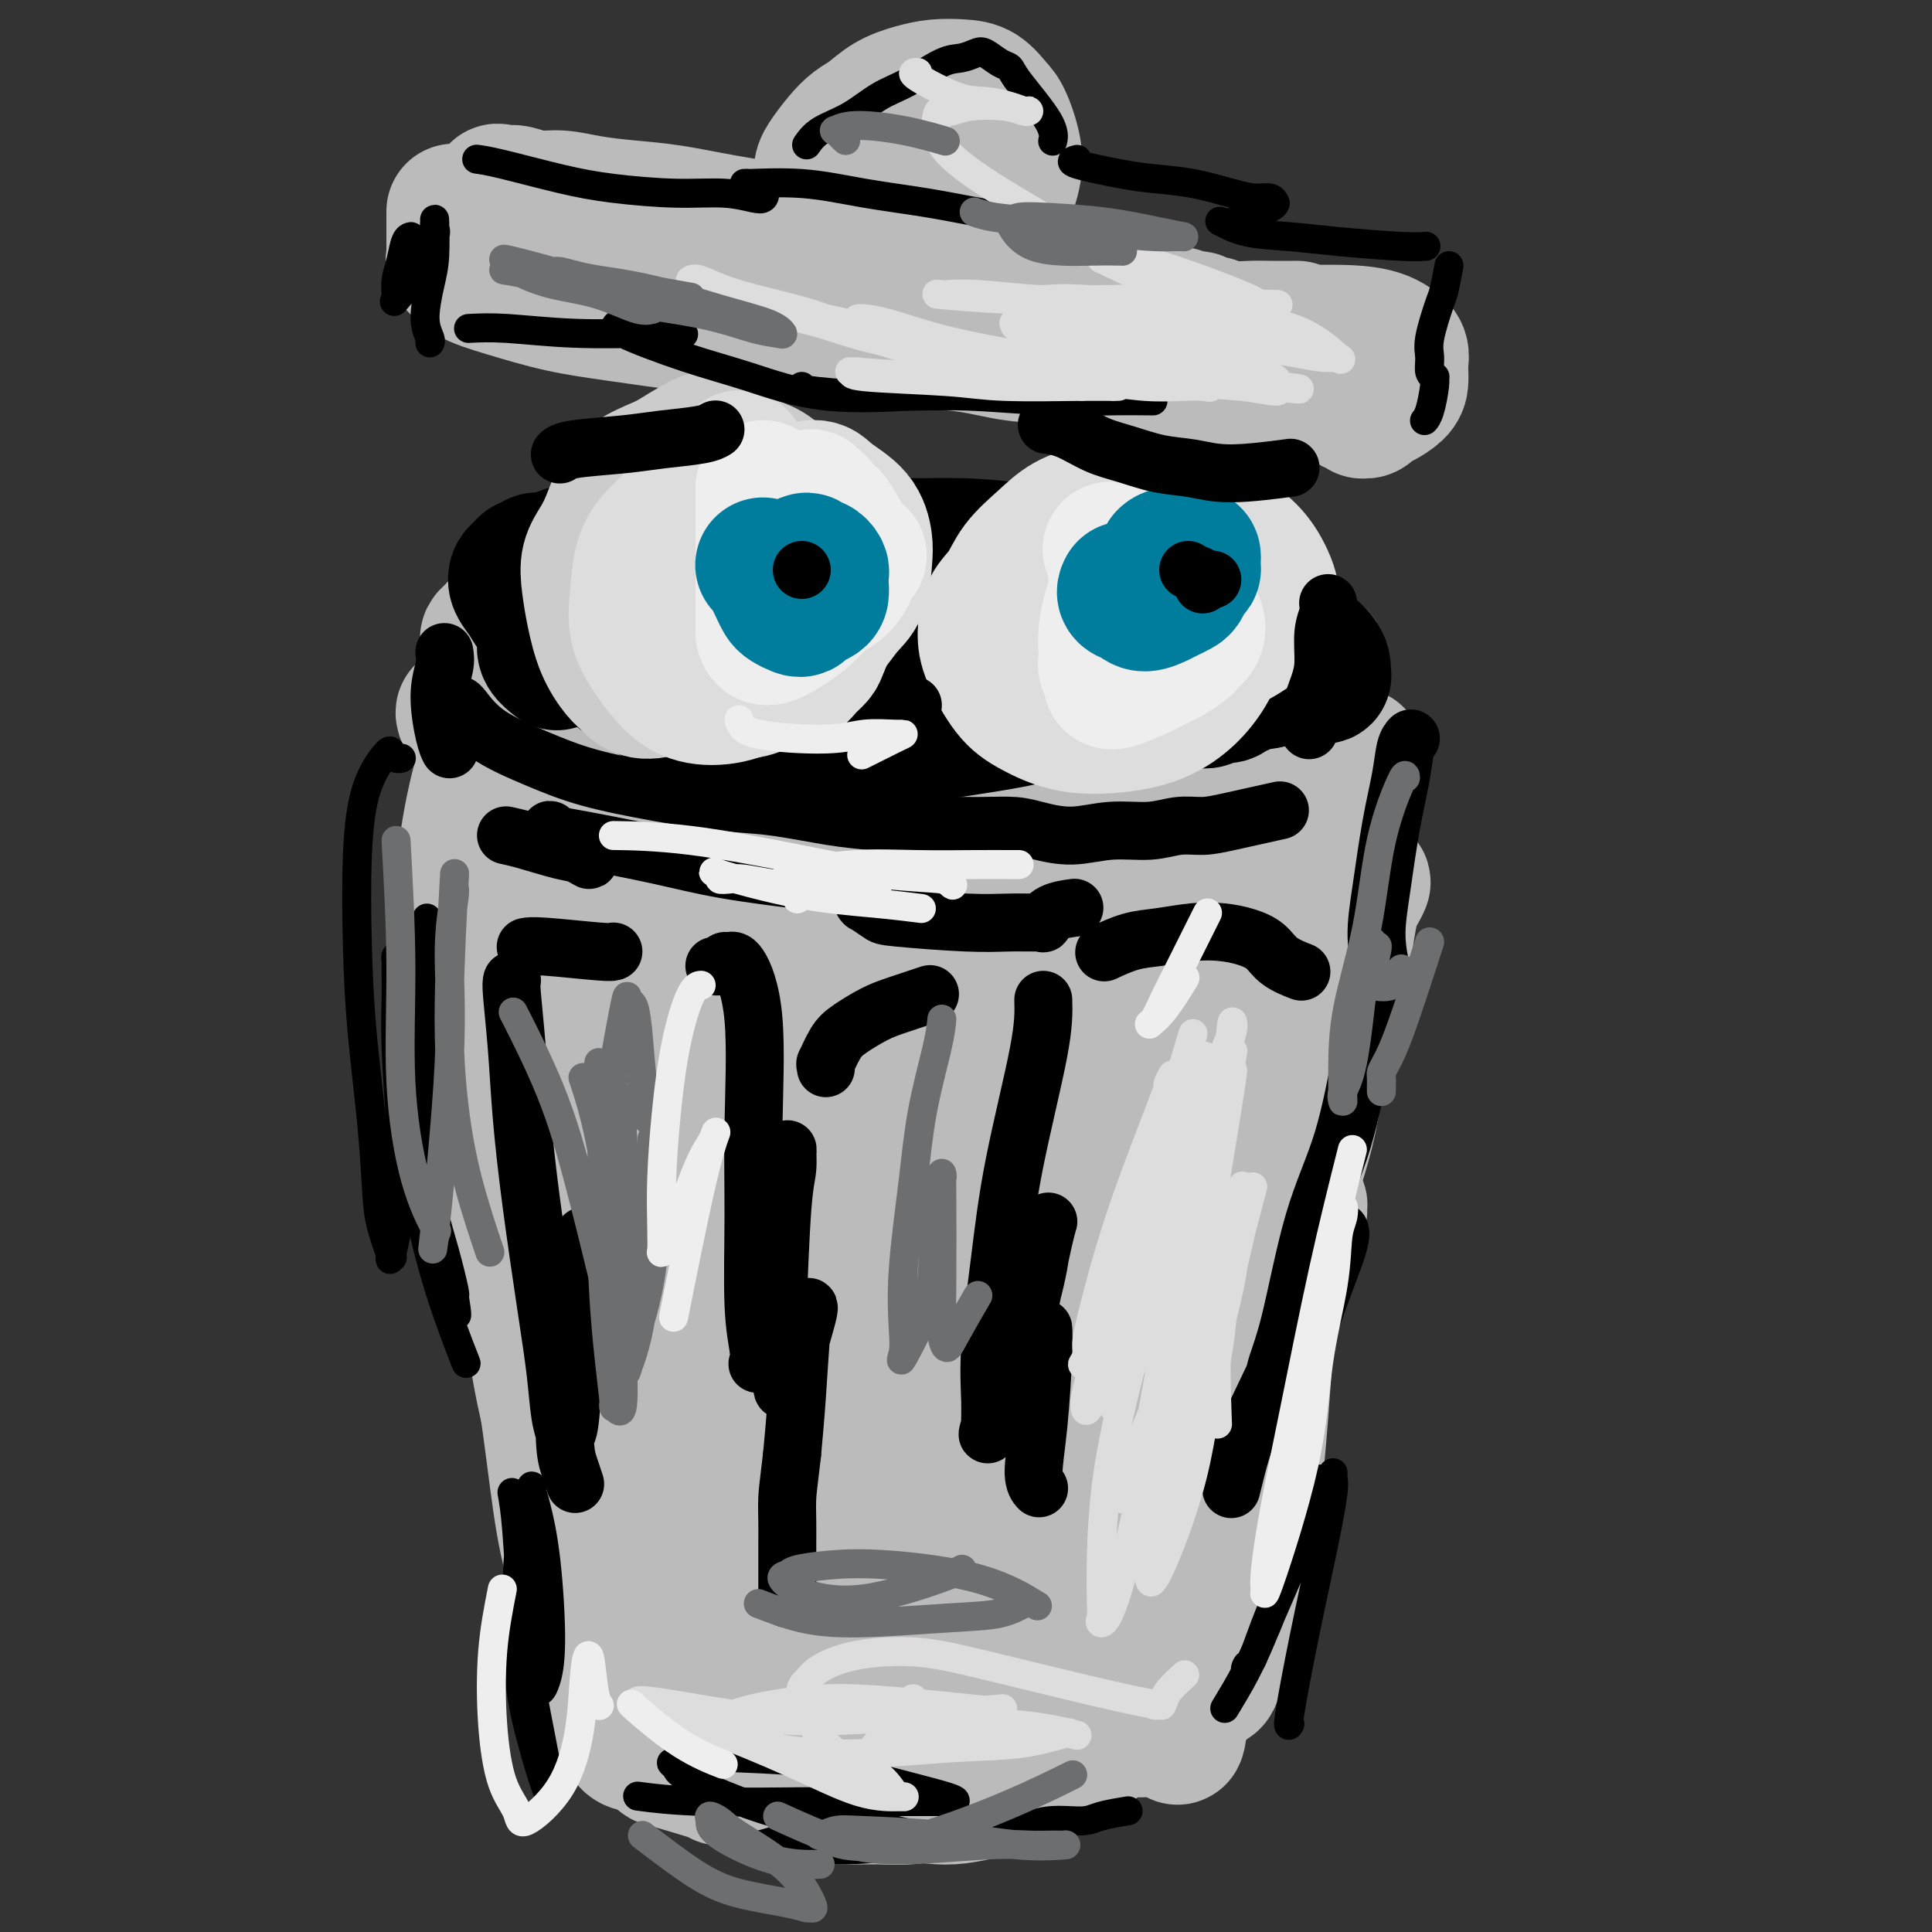 <svg viewBox='0 0 400 400' version='1.1' xmlns='http://www.w3.org/2000/svg' xmlns:xlink='http://www.w3.org/1999/xlink'><rect x="0" y="0" width="400" height="400" fill="#333333" stroke="none"/><g fill='none' stroke='rgb(187,187,187)' stroke-width='6' stroke-linecap='round' stroke-linejoin='round'><path d='M118,193c0.018,0.066 0.035,0.131 0,0c-0.035,-0.131 -0.124,-0.459 0,0c0.124,0.459 0.459,1.706 0,7c-0.459,5.294 -1.712,14.634 -2,22c-0.288,7.366 0.389,12.759 1,20c0.611,7.241 1.158,16.331 2,23c0.842,6.669 1.981,10.917 3,16c1.019,5.083 1.919,11.002 3,16c1.081,4.998 2.342,9.077 3,12c0.658,2.923 0.712,4.692 1,6c0.288,1.308 0.809,2.154 1,3c0.191,0.846 0.051,1.691 0,2c-0.051,0.309 -0.014,0.083 0,0c0.014,-0.083 0.004,-0.024 0,0c-0.004,0.024 -0.002,0.012 0,0'/></g>
<g fill='none' stroke='rgb(187,187,187)' stroke-width='28' stroke-linecap='round' stroke-linejoin='round'><path d='M109,190c0.085,0.260 0.171,0.520 0,0c-0.171,-0.520 -0.597,-1.820 -1,2c-0.403,3.820 -0.782,12.761 -1,21c-0.218,8.239 -0.275,15.778 0,24c0.275,8.222 0.882,17.129 2,26c1.118,8.871 2.747,17.708 4,26c1.253,8.292 2.130,16.040 3,22c0.870,5.960 1.735,10.134 3,14c1.265,3.866 2.932,7.426 4,10c1.068,2.574 1.539,4.162 2,5c0.461,0.838 0.913,0.928 1,1c0.087,0.072 -0.192,0.128 0,0c0.192,-0.128 0.856,-0.440 1,-4c0.144,-3.560 -0.231,-10.370 -1,-17c-0.769,-6.630 -1.932,-13.081 -3,-20c-1.068,-6.919 -2.040,-14.305 -3,-21c-0.960,-6.695 -1.906,-12.699 -3,-19c-1.094,-6.301 -2.336,-12.898 -3,-19c-0.664,-6.102 -0.751,-11.709 -1,-17c-0.249,-5.291 -0.659,-10.264 -1,-14c-0.341,-3.736 -0.612,-6.233 -1,-9c-0.388,-2.767 -0.891,-5.802 -1,-8c-0.109,-2.198 0.177,-3.558 0,-5c-0.177,-1.442 -0.817,-2.965 -1,-4c-0.183,-1.035 0.091,-1.581 0,-2c-0.091,-0.419 -0.545,-0.709 -1,-1'/><path d='M108,181c-2.799,-21.665 -0.796,-6.327 0,-1c0.796,5.327 0.384,0.641 0,-1c-0.384,-1.641 -0.742,-0.239 -1,1c-0.258,1.239 -0.418,2.315 -1,6c-0.582,3.685 -1.586,9.980 -2,16c-0.414,6.020 -0.237,11.767 0,18c0.237,6.233 0.534,12.952 1,19c0.466,6.048 1.102,11.424 2,17c0.898,5.576 2.057,11.351 3,17c0.943,5.649 1.670,11.171 3,17c1.330,5.829 3.261,11.965 5,17c1.739,5.035 3.284,8.969 5,13c1.716,4.031 3.601,8.159 5,12c1.399,3.841 2.312,7.395 3,10c0.688,2.605 1.152,4.261 2,6c0.848,1.739 2.081,3.560 3,5c0.919,1.440 1.524,2.500 2,3c0.476,0.500 0.824,0.440 1,1c0.176,0.560 0.181,1.741 0,0c-0.181,-1.741 -0.548,-6.403 -1,-11c-0.452,-4.597 -0.988,-9.128 -3,-18c-2.012,-8.872 -5.498,-22.085 -7,-29c-1.502,-6.915 -1.018,-7.533 -2,-11c-0.982,-3.467 -3.430,-9.784 -5,-14c-1.570,-4.216 -2.263,-6.330 -3,-9c-0.737,-2.670 -1.518,-5.895 -2,-8c-0.482,-2.105 -0.665,-3.090 -1,-4c-0.335,-0.910 -0.821,-1.745 -1,-2c-0.179,-0.255 -0.051,0.070 0,0c0.051,-0.070 0.026,-0.535 0,-1'/><path d='M114,250c-1.956,-6.698 -0.847,-4.442 -1,2c-0.153,6.442 -1.567,17.071 -2,22c-0.433,4.929 0.114,4.156 1,7c0.886,2.844 2.110,9.303 3,15c0.890,5.697 1.447,10.631 2,14c0.553,3.369 1.104,5.172 2,8c0.896,2.828 2.138,6.680 3,10c0.862,3.320 1.345,6.108 2,9c0.655,2.892 1.482,5.888 2,8c0.518,2.112 0.726,3.339 1,5c0.274,1.661 0.613,3.755 1,5c0.387,1.245 0.821,1.639 1,2c0.179,0.361 0.102,0.689 0,1c-0.102,0.311 -0.228,0.606 0,1c0.228,0.394 0.811,0.887 1,1c0.189,0.113 -0.015,-0.152 0,0c0.015,0.152 0.251,0.723 1,1c0.749,0.277 2.012,0.259 5,0c2.988,-0.259 7.700,-0.759 12,-1c4.300,-0.241 8.186,-0.222 12,0c3.814,0.222 7.556,0.648 10,1c2.444,0.352 3.589,0.631 5,1c1.411,0.369 3.086,0.828 4,1c0.914,0.172 1.067,0.057 1,0c-0.067,-0.057 -0.352,-0.057 0,0c0.352,0.057 1.342,0.170 0,1c-1.342,0.830 -5.015,2.377 -8,3c-2.985,0.623 -5.281,0.321 -8,0c-2.719,-0.321 -5.859,-0.660 -9,-1'/><path d='M155,366c-3.974,-0.336 -5.409,-0.675 -7,-1c-1.591,-0.325 -3.337,-0.636 -5,-1c-1.663,-0.364 -3.244,-0.783 -4,-1c-0.756,-0.217 -0.687,-0.234 -1,0c-0.313,0.234 -1.009,0.718 -1,1c0.009,0.282 0.724,0.363 3,1c2.276,0.637 6.112,1.832 10,3c3.888,1.168 7.829,2.309 12,3c4.171,0.691 8.573,0.931 12,1c3.427,0.069 5.878,-0.033 8,0c2.122,0.033 3.914,0.201 6,0c2.086,-0.201 4.468,-0.772 6,-1c1.532,-0.228 2.216,-0.114 3,0c0.784,0.114 1.667,0.226 2,0c0.333,-0.226 0.114,-0.792 0,-1c-0.114,-0.208 -0.125,-0.059 0,0c0.125,0.059 0.385,0.027 0,0c-0.385,-0.027 -1.415,-0.051 -4,0c-2.585,0.051 -6.727,0.175 -11,0c-4.273,-0.175 -8.679,-0.649 -12,-1c-3.321,-0.351 -5.557,-0.577 -8,-1c-2.443,-0.423 -5.093,-1.041 -7,-1c-1.907,0.041 -3.072,0.740 -4,1c-0.928,0.260 -1.620,0.080 -2,0c-0.380,-0.080 -0.448,-0.060 -1,0c-0.552,0.060 -1.586,0.160 0,0c1.586,-0.160 5.793,-0.580 10,-1'/><path d='M160,367c3.834,-0.309 8.420,-0.583 12,-1c3.580,-0.417 6.155,-0.977 12,-2c5.845,-1.023 14.960,-2.508 19,-3c4.040,-0.492 3.004,0.008 4,0c0.996,-0.008 4.024,-0.524 7,-1c2.976,-0.476 5.900,-0.911 8,-1c2.100,-0.089 3.375,0.169 5,0c1.625,-0.169 3.600,-0.763 5,-1c1.400,-0.237 2.227,-0.115 3,0c0.773,0.115 1.494,0.223 2,0c0.506,-0.223 0.797,-0.776 1,-1c0.203,-0.224 0.319,-0.120 0,0c-0.319,0.120 -1.073,0.254 -3,0c-1.927,-0.254 -5.027,-0.898 -8,-1c-2.973,-0.102 -5.820,0.337 -8,1c-2.180,0.663 -3.694,1.551 -5,2c-1.306,0.449 -2.403,0.460 -3,1c-0.597,0.540 -0.694,1.607 -1,2c-0.306,0.393 -0.822,0.110 -1,0c-0.178,-0.110 -0.019,-0.046 0,0c0.019,0.046 -0.102,0.076 1,0c1.102,-0.076 3.425,-0.258 6,-1c2.575,-0.742 5.401,-2.045 8,-3c2.599,-0.955 4.973,-1.562 7,-2c2.027,-0.438 3.709,-0.706 5,-1c1.291,-0.294 2.191,-0.615 3,-1c0.809,-0.385 1.526,-0.835 2,-1c0.474,-0.165 0.705,-0.044 1,0c0.295,0.044 0.656,0.013 1,0c0.344,-0.013 0.672,-0.006 1,0'/><path d='M244,353c5.455,-1.520 1.593,-0.820 0,0c-1.593,0.820 -0.916,1.761 0,0c0.916,-1.761 2.070,-6.224 3,-11c0.930,-4.776 1.637,-9.864 3,-16c1.363,-6.136 3.381,-13.319 5,-20c1.619,-6.681 2.839,-12.861 4,-18c1.161,-5.139 2.262,-9.236 3,-13c0.738,-3.764 1.111,-7.193 2,-10c0.889,-2.807 2.292,-4.992 3,-7c0.708,-2.008 0.721,-3.840 1,-5c0.279,-1.160 0.824,-1.647 1,-2c0.176,-0.353 -0.017,-0.572 0,-1c0.017,-0.428 0.243,-1.063 0,0c-0.243,1.063 -0.957,3.826 -3,9c-2.043,5.174 -5.417,12.758 -8,20c-2.583,7.242 -4.377,14.141 -6,20c-1.623,5.859 -3.076,10.679 -4,16c-0.924,5.321 -1.320,11.142 -2,16c-0.680,4.858 -1.646,8.753 -2,12c-0.354,3.247 -0.097,5.845 0,8c0.097,2.155 0.034,3.868 0,5c-0.034,1.132 -0.040,1.685 0,2c0.040,0.315 0.126,0.393 0,1c-0.126,0.607 -0.465,1.745 0,-2c0.465,-3.745 1.732,-12.372 3,-21'/><path d='M247,336c1.077,-8.331 2.270,-17.657 3,-25c0.730,-7.343 0.995,-12.702 2,-23c1.005,-10.298 2.748,-25.536 4,-33c1.252,-7.464 2.013,-7.154 3,-11c0.987,-3.846 2.202,-11.849 3,-18c0.798,-6.151 1.181,-10.450 2,-14c0.819,-3.550 2.076,-6.353 3,-9c0.924,-2.647 1.517,-5.140 2,-7c0.483,-1.860 0.858,-3.087 1,-4c0.142,-0.913 0.052,-1.513 0,-2c-0.052,-0.487 -0.066,-0.860 0,0c0.066,0.860 0.213,2.953 -1,8c-1.213,5.047 -3.786,13.049 -6,22c-2.214,8.951 -4.068,18.853 -6,28c-1.932,9.147 -3.940,17.539 -5,24c-1.060,6.461 -1.171,10.990 -2,19c-0.829,8.010 -2.376,19.501 -3,25c-0.624,5.499 -0.326,5.006 0,7c0.326,1.994 0.678,6.475 1,10c0.322,3.525 0.612,6.096 1,8c0.388,1.904 0.873,3.143 1,4c0.127,0.857 -0.104,1.331 0,2c0.104,0.669 0.542,1.532 1,1c0.458,-0.532 0.937,-2.461 2,-7c1.063,-4.539 2.710,-11.689 4,-18c1.290,-6.311 2.222,-11.784 3,-19c0.778,-7.216 1.402,-16.173 2,-25c0.598,-8.827 1.171,-17.522 2,-26c0.829,-8.478 1.915,-16.739 3,-25'/><path d='M267,228c1.605,-15.525 2.118,-16.338 3,-20c0.882,-3.662 2.134,-10.174 3,-15c0.866,-4.826 1.347,-7.967 2,-11c0.653,-3.033 1.480,-5.959 2,-8c0.520,-2.041 0.735,-3.196 1,-5c0.265,-1.804 0.581,-4.257 1,-6c0.419,-1.743 0.941,-2.776 1,-3c0.059,-0.224 -0.344,0.361 0,-1c0.344,-1.361 1.435,-4.667 0,-1c-1.435,3.667 -5.397,14.307 -9,23c-3.603,8.693 -6.846,15.439 -10,23c-3.154,7.561 -6.218,15.939 -8,22c-1.782,6.061 -2.283,9.807 -3,13c-0.717,3.193 -1.650,5.832 -2,8c-0.350,2.168 -0.116,3.865 0,5c0.116,1.135 0.116,1.710 0,2c-0.116,0.290 -0.348,0.296 0,0c0.348,-0.296 1.275,-0.895 2,-2c0.725,-1.105 1.247,-2.718 3,-6c1.753,-3.282 4.737,-8.234 7,-14c2.263,-5.766 3.805,-12.346 5,-17c1.195,-4.654 2.044,-7.382 3,-11c0.956,-3.618 2.019,-8.124 3,-12c0.981,-3.876 1.879,-7.120 3,-12c1.121,-4.880 2.463,-11.394 3,-14c0.537,-2.606 0.268,-1.303 0,0'/><path d='M104,152c0.895,0.455 1.790,0.910 4,1c2.210,0.090 5.734,-0.184 9,0c3.266,0.184 6.275,0.826 10,1c3.725,0.174 8.168,-0.122 12,0c3.832,0.122 7.055,0.660 10,1c2.945,0.340 5.612,0.483 9,1c3.388,0.517 7.498,1.408 11,2c3.502,0.592 6.395,0.884 9,1c2.605,0.116 4.922,0.056 9,0c4.078,-0.056 9.917,-0.109 14,0c4.083,0.109 6.411,0.381 9,0c2.589,-0.381 5.441,-1.415 9,-2c3.559,-0.585 7.825,-0.720 11,-1c3.175,-0.280 5.259,-0.705 7,-1c1.741,-0.295 3.141,-0.461 5,-1c1.859,-0.539 4.178,-1.450 6,-2c1.822,-0.550 3.146,-0.740 5,-1c1.854,-0.260 4.237,-0.592 6,-1c1.763,-0.408 2.906,-0.894 4,-1c1.094,-0.106 2.139,0.168 3,0c0.861,-0.168 1.537,-0.777 2,-1c0.463,-0.223 0.712,-0.060 1,0c0.288,0.060 0.616,0.016 1,0c0.384,-0.016 0.824,-0.005 1,0c0.176,0.005 0.088,0.002 0,0'/><path d='M96,148c-0.159,-0.521 -0.318,-1.043 1,0c1.318,1.043 4.112,3.649 8,6c3.888,2.351 8.869,4.447 13,6c4.131,1.553 7.412,2.565 12,4c4.588,1.435 10.483,3.294 17,4c6.517,0.706 13.656,0.259 19,0c5.344,-0.259 8.895,-0.330 14,-1c5.105,-0.670 11.766,-1.937 17,-3c5.234,-1.063 9.041,-1.921 13,-3c3.959,-1.079 8.069,-2.379 12,-4c3.931,-1.621 7.683,-3.562 11,-5c3.317,-1.438 6.200,-2.374 9,-3c2.800,-0.626 5.516,-0.941 8,-2c2.484,-1.059 4.735,-2.862 7,-4c2.265,-1.138 4.544,-1.610 6,-2c1.456,-0.390 2.088,-0.697 3,-1c0.912,-0.303 2.105,-0.603 3,-1c0.895,-0.397 1.493,-0.891 2,-1c0.507,-0.109 0.923,0.165 1,0c0.077,-0.165 -0.187,-0.771 0,-1c0.187,-0.229 0.823,-0.082 1,0c0.177,0.082 -0.106,0.099 0,0c0.106,-0.099 0.602,-0.314 0,-1c-0.602,-0.686 -2.301,-1.843 -4,-3'/><path d='M269,133c-1.661,-1.262 -4.315,-1.917 -7,-3c-2.685,-1.083 -5.401,-2.594 -9,-4c-3.599,-1.406 -8.083,-2.706 -14,-4c-5.917,-1.294 -13.269,-2.581 -18,-3c-4.731,-0.419 -6.840,0.030 -10,0c-3.160,-0.030 -7.370,-0.540 -12,-1c-4.630,-0.460 -9.680,-0.871 -14,-1c-4.320,-0.129 -7.911,0.025 -11,0c-3.089,-0.025 -5.676,-0.229 -9,0c-3.324,0.229 -7.386,0.890 -11,1c-3.614,0.110 -6.780,-0.333 -10,0c-3.220,0.333 -6.493,1.441 -9,2c-2.507,0.559 -4.247,0.570 -7,1c-2.753,0.430 -6.519,1.281 -9,2c-2.481,0.719 -3.677,1.306 -5,2c-1.323,0.694 -2.774,1.495 -4,2c-1.226,0.505 -2.227,0.713 -3,1c-0.773,0.287 -1.317,0.653 -2,1c-0.683,0.347 -1.507,0.674 -2,1c-0.493,0.326 -0.657,0.650 -1,1c-0.343,0.350 -0.864,0.725 -1,1c-0.136,0.275 0.113,0.449 0,1c-0.113,0.551 -0.589,1.477 2,3c2.589,1.523 8.242,3.642 14,5c5.758,1.358 11.621,1.953 18,2c6.379,0.047 13.273,-0.456 21,-1c7.727,-0.544 16.286,-1.129 24,-2c7.714,-0.871 14.583,-2.027 20,-3c5.417,-0.973 9.381,-1.762 13,-2c3.619,-0.238 6.891,0.075 9,0c2.109,-0.075 3.054,-0.537 4,-1'/><path d='M226,134c14.587,-1.375 5.555,-0.314 2,0c-3.555,0.314 -1.632,-0.120 0,0c1.632,0.120 2.973,0.792 -2,1c-4.973,0.208 -16.260,-0.050 -21,0c-4.740,0.050 -2.934,0.409 -8,0c-5.066,-0.409 -17.003,-1.585 -25,-2c-7.997,-0.415 -12.055,-0.070 -16,0c-3.945,0.070 -7.779,-0.135 -11,0c-3.221,0.135 -5.829,0.609 -8,1c-2.171,0.391 -3.906,0.697 -5,1c-1.094,0.303 -1.547,0.602 -2,1c-0.453,0.398 -0.906,0.894 -1,1c-0.094,0.106 0.170,-0.178 0,0c-0.170,0.178 -0.774,0.817 -1,1c-0.226,0.183 -0.075,-0.091 0,0c0.075,0.091 0.074,0.546 0,1c-0.074,0.454 -0.221,0.906 0,1c0.221,0.094 0.810,-0.168 0,0c-0.810,0.168 -3.019,0.768 -5,1c-1.981,0.232 -3.732,0.095 -5,0c-1.268,-0.095 -2.051,-0.148 -3,0c-0.949,0.148 -2.065,0.496 -3,1c-0.935,0.504 -1.689,1.162 -3,2c-1.311,0.838 -3.177,1.854 -5,5c-1.823,3.146 -3.602,8.420 -5,14c-1.398,5.580 -2.415,11.464 -3,18c-0.585,6.536 -0.739,13.725 0,22c0.739,8.275 2.369,17.638 4,27'/><path d='M100,230c1.433,11.195 3.015,14.682 5,20c1.985,5.318 4.372,12.467 7,19c2.628,6.533 5.498,12.449 7,15c1.502,2.551 1.635,1.738 2,2c0.365,0.262 0.963,1.600 1,3c0.037,1.400 -0.487,2.863 0,1c0.487,-1.863 1.987,-7.053 2,-11c0.013,-3.947 -1.460,-6.651 -2,-15c-0.540,-8.349 -0.149,-22.344 0,-34c0.149,-11.656 0.054,-20.975 0,-29c-0.054,-8.025 -0.067,-14.758 0,-20c0.067,-5.242 0.214,-8.995 0,-12c-0.214,-3.005 -0.789,-5.264 -1,-7c-0.211,-1.736 -0.057,-2.951 0,-4c0.057,-1.049 0.016,-1.933 0,-2c-0.016,-0.067 -0.007,0.685 0,0c0.007,-0.685 0.014,-2.805 0,0c-0.014,2.805 -0.048,10.536 0,19c0.048,8.464 0.178,17.660 1,30c0.822,12.340 2.335,27.825 4,41c1.665,13.175 3.482,24.039 6,35c2.518,10.961 5.735,22.020 9,30c3.265,7.980 6.577,12.880 9,17c2.423,4.120 3.959,7.458 5,10c1.041,2.542 1.589,4.287 2,5c0.411,0.713 0.685,0.396 1,2c0.315,1.604 0.672,5.131 1,-1c0.328,-6.131 0.627,-21.920 0,-35c-0.627,-13.080 -2.179,-23.451 -3,-39c-0.821,-15.549 -0.910,-36.274 -1,-57'/><path d='M155,213c-0.554,-16.706 0.062,-10.469 0,-12c-0.062,-1.531 -0.802,-10.828 -1,-18c-0.198,-7.172 0.145,-12.218 0,-15c-0.145,-2.782 -0.777,-3.299 -1,-4c-0.223,-0.701 -0.036,-1.584 0,-2c0.036,-0.416 -0.079,-0.364 0,0c0.079,0.364 0.350,1.040 -1,7c-1.350,5.960 -4.323,17.205 -6,28c-1.677,10.795 -2.058,21.141 -2,33c0.058,11.859 0.554,25.230 1,33c0.446,7.770 0.840,9.938 2,16c1.160,6.062 3.084,16.018 5,24c1.916,7.982 3.822,13.991 5,18c1.178,4.009 1.627,6.020 2,7c0.373,0.980 0.670,0.930 1,1c0.330,0.070 0.694,0.259 1,2c0.306,1.741 0.555,5.034 1,-2c0.445,-7.034 1.086,-24.394 2,-41c0.914,-16.606 2.102,-32.456 3,-47c0.898,-14.544 1.505,-27.781 2,-35c0.495,-7.219 0.879,-8.421 1,-13c0.121,-4.579 -0.019,-12.534 0,-18c0.019,-5.466 0.197,-8.444 0,-11c-0.197,-2.556 -0.768,-4.690 -1,-6c-0.232,-1.310 -0.125,-1.795 0,-2c0.125,-0.205 0.269,-0.129 0,0c-0.269,0.129 -0.951,0.311 -3,5c-2.049,4.689 -5.467,13.886 -9,32c-3.533,18.114 -7.182,45.146 -8,64c-0.818,18.854 1.195,29.530 3,39c1.805,9.470 3.403,17.735 5,26'/><path d='M157,322c2.270,13.240 3.946,13.840 5,15c1.054,1.160 1.486,2.881 2,6c0.514,3.119 1.109,7.637 4,1c2.891,-6.637 8.077,-24.428 11,-41c2.923,-16.572 3.581,-31.923 5,-48c1.419,-16.077 3.598,-32.880 5,-45c1.402,-12.120 2.025,-19.559 3,-26c0.975,-6.441 2.301,-11.885 3,-16c0.699,-4.115 0.770,-6.903 1,-9c0.230,-2.097 0.620,-3.505 1,-5c0.380,-1.495 0.752,-3.078 0,-1c-0.752,2.078 -2.627,7.818 -4,12c-1.373,4.182 -2.243,6.805 -5,18c-2.757,11.195 -7.399,30.961 -11,48c-3.601,17.039 -6.161,31.352 -7,44c-0.839,12.648 0.041,23.631 1,32c0.959,8.369 1.995,14.125 3,19c1.005,4.875 1.980,8.869 3,11c1.020,2.131 2.087,2.400 2,4c-0.087,1.600 -1.327,4.531 0,1c1.327,-3.531 5.220,-13.523 8,-29c2.780,-15.477 4.447,-36.439 7,-55c2.553,-18.561 5.994,-34.722 9,-47c3.006,-12.278 5.578,-20.672 8,-28c2.422,-7.328 4.693,-13.590 6,-18c1.307,-4.410 1.648,-6.969 2,-9c0.352,-2.031 0.713,-3.534 1,-4c0.287,-0.466 0.500,0.105 1,-1c0.500,-1.105 1.286,-3.887 -1,3c-2.286,6.887 -7.643,23.444 -13,40'/><path d='M207,194c-4.287,15.189 -8.505,32.161 -11,48c-2.495,15.839 -3.267,30.543 -4,43c-0.733,12.457 -1.428,22.666 -1,34c0.428,11.334 1.979,23.795 3,29c1.021,5.205 1.514,3.156 2,3c0.486,-0.156 0.967,1.582 1,5c0.033,3.418 -0.382,8.516 2,0c2.382,-8.516 7.561,-30.645 10,-48c2.439,-17.355 2.139,-29.937 3,-41c0.861,-11.063 2.884,-20.609 5,-30c2.116,-9.391 4.325,-18.628 6,-26c1.675,-7.372 2.816,-12.878 5,-18c2.184,-5.122 5.412,-9.859 7,-13c1.588,-3.141 1.537,-4.686 2,-6c0.463,-1.314 1.440,-2.399 2,-3c0.560,-0.601 0.702,-0.720 0,0c-0.702,0.720 -2.247,2.278 -5,10c-2.753,7.722 -6.712,21.609 -10,35c-3.288,13.391 -5.904,26.287 -8,38c-2.096,11.713 -3.673,22.244 -5,32c-1.327,9.756 -2.404,18.737 -3,26c-0.596,7.263 -0.710,12.809 -1,18c-0.290,5.191 -0.755,10.027 -1,13c-0.245,2.973 -0.269,4.082 0,5c0.269,0.918 0.831,1.643 1,2c0.169,0.357 -0.054,0.344 0,1c0.054,0.656 0.385,1.980 2,-3c1.615,-4.980 4.515,-16.263 7,-29c2.485,-12.737 4.554,-26.929 7,-40c2.446,-13.071 5.270,-25.020 8,-35c2.730,-9.980 5.365,-17.990 8,-26'/><path d='M239,218c5.768,-24.024 4.187,-17.583 4,-18c-0.187,-0.417 1.019,-7.692 2,-13c0.981,-5.308 1.737,-8.649 2,-10c0.263,-1.351 0.035,-0.711 0,-1c-0.035,-0.289 0.124,-1.508 0,-1c-0.124,0.508 -0.531,2.744 -2,6c-1.469,3.256 -4.001,7.533 -7,16c-2.999,8.467 -6.465,21.123 -9,33c-2.535,11.877 -4.139,22.976 -6,34c-1.861,11.024 -3.978,21.972 -5,31c-1.022,9.028 -0.949,16.134 -1,23c-0.051,6.866 -0.226,13.491 0,18c0.226,4.509 0.852,6.903 1,9c0.148,2.097 -0.181,3.896 0,5c0.181,1.104 0.871,1.514 1,2c0.129,0.486 -0.302,1.048 0,1c0.302,-0.048 1.336,-0.707 3,-9c1.664,-8.293 3.959,-24.221 5,-39c1.041,-14.779 0.828,-28.408 3,-42c2.172,-13.592 6.729,-27.145 9,-37c2.271,-9.855 2.257,-16.012 3,-22c0.743,-5.988 2.242,-11.806 3,-16c0.758,-4.194 0.773,-6.762 1,-9c0.227,-2.238 0.666,-4.144 1,-4c0.334,0.144 0.564,2.338 1,-1c0.436,-3.338 1.079,-12.206 0,3c-1.079,15.206 -3.880,54.488 -6,77c-2.120,22.512 -3.560,28.256 -5,34'/><path d='M237,288c-1.952,19.221 -1.832,10.774 -2,10c-0.168,-0.774 -0.623,6.124 -1,12c-0.377,5.876 -0.677,10.731 -1,13c-0.323,2.269 -0.668,1.951 -1,3c-0.332,1.049 -0.651,3.463 -1,5c-0.349,1.537 -0.727,2.197 -1,3c-0.273,0.803 -0.440,1.749 -1,3c-0.560,1.251 -1.513,2.808 -2,4c-0.487,1.192 -0.509,2.018 -1,3c-0.491,0.982 -1.452,2.119 -2,3c-0.548,0.881 -0.683,1.504 -1,2c-0.317,0.496 -0.816,0.864 -1,1c-0.184,0.136 -0.053,0.039 0,0c0.053,-0.039 0.026,-0.019 0,0'/><path d='M187,370c0.206,0.255 0.412,0.510 2,1c1.588,0.490 4.559,1.213 8,1c3.441,-0.213 7.353,-1.364 10,-2c2.647,-0.636 4.029,-0.758 7,-2c2.971,-1.242 7.531,-3.604 10,-5c2.469,-1.396 2.848,-1.828 3,-2c0.152,-0.172 0.076,-0.086 0,0'/><path d='M238,357c-0.109,-0.860 -0.219,-1.719 1,-7c1.219,-5.281 3.765,-14.983 6,-24c2.235,-9.017 4.159,-17.350 6,-26c1.841,-8.650 3.599,-17.616 6,-26c2.401,-8.384 5.445,-16.184 8,-23c2.555,-6.816 4.622,-12.646 6,-19c1.378,-6.354 2.069,-13.232 3,-18c0.931,-4.768 2.102,-7.426 3,-11c0.898,-3.574 1.521,-8.063 2,-11c0.479,-2.937 0.812,-4.320 1,-5c0.188,-0.680 0.231,-0.657 1,-2c0.769,-1.343 2.263,-4.053 0,-1c-2.263,3.053 -8.283,11.869 -13,20c-4.717,8.131 -8.129,15.575 -11,22c-2.871,6.425 -5.200,11.830 -7,17c-1.800,5.170 -3.070,10.106 -5,15c-1.930,4.894 -4.520,9.745 -6,13c-1.480,3.255 -1.850,4.912 -2,6c-0.150,1.088 -0.081,1.607 0,2c0.081,0.393 0.174,0.661 0,1c-0.174,0.339 -0.615,0.750 0,0c0.615,-0.750 2.287,-2.660 4,-6c1.713,-3.340 3.468,-8.109 5,-14c1.532,-5.891 2.841,-12.904 4,-20c1.159,-7.096 2.170,-14.274 3,-20c0.830,-5.726 1.480,-9.999 2,-14c0.520,-4.001 0.909,-7.731 2,-12c1.091,-4.269 2.883,-9.077 4,-12c1.117,-2.923 1.558,-3.962 2,-5'/><path d='M263,177c2.833,-13.833 1.417,-6.917 0,0'/><path d='M94,44c-0.000,-0.020 -0.000,-0.041 0,0c0.000,0.041 0.000,0.142 0,0c-0.000,-0.142 -0.000,-0.529 0,0c0.000,0.529 0.000,1.974 0,3c-0.000,1.026 -0.000,1.633 0,2c0.000,0.367 0.000,0.495 0,1c-0.000,0.505 -0.002,1.387 0,2c0.002,0.613 0.006,0.958 0,1c-0.006,0.042 -0.022,-0.218 0,0c0.022,0.218 0.084,0.916 0,1c-0.084,0.084 -0.313,-0.445 0,0c0.313,0.445 1.168,1.863 3,3c1.832,1.137 4.642,1.991 8,3c3.358,1.009 7.266,2.172 11,3c3.734,0.828 7.295,1.322 12,2c4.705,0.678 10.553,1.539 15,2c4.447,0.461 7.492,0.523 12,1c4.508,0.477 10.480,1.370 15,2c4.520,0.630 7.588,0.999 12,1c4.412,0.001 10.168,-0.364 15,0c4.832,0.364 8.738,1.458 12,2c3.262,0.542 5.878,0.530 10,1c4.122,0.470 9.749,1.420 14,2c4.251,0.580 7.125,0.790 10,1'/><path d='M243,77c20.794,2.349 9.281,1.222 7,1c-2.281,-0.222 4.672,0.461 9,1c4.328,0.539 6.032,0.933 7,1c0.968,0.067 1.200,-0.193 2,0c0.800,0.193 2.169,0.839 3,1c0.831,0.161 1.125,-0.163 2,0c0.875,0.163 2.329,0.815 3,1c0.671,0.185 0.557,-0.095 1,0c0.443,0.095 1.443,0.565 2,1c0.557,0.435 0.670,0.834 1,1c0.330,0.166 0.876,0.098 1,0c0.124,-0.098 -0.175,-0.226 0,0c0.175,0.226 0.822,0.804 1,1c0.178,0.196 -0.114,0.008 0,0c0.114,-0.008 0.633,0.164 1,0c0.367,-0.164 0.582,-0.663 1,-1c0.418,-0.337 1.040,-0.510 2,-1c0.960,-0.490 2.257,-1.296 3,-2c0.743,-0.704 0.932,-1.305 1,-2c0.068,-0.695 0.014,-1.484 0,-2c-0.014,-0.516 0.011,-0.759 0,-1c-0.011,-0.241 -0.058,-0.482 0,-1c0.058,-0.518 0.221,-1.315 0,-2c-0.221,-0.685 -0.827,-1.258 -2,-2c-1.173,-0.742 -2.915,-1.653 -7,-2c-4.085,-0.347 -10.515,-0.129 -15,0c-4.485,0.129 -7.025,0.170 -11,0c-3.975,-0.170 -9.385,-0.551 -14,-1c-4.615,-0.449 -8.435,-0.967 -13,-2c-4.565,-1.033 -9.876,-2.581 -14,-4c-4.124,-1.419 -7.062,-2.710 -10,-4'/><path d='M204,58c-5.688,-1.838 -7.906,-2.431 -11,-3c-3.094,-0.569 -7.062,-1.112 -12,-2c-4.938,-0.888 -10.845,-2.122 -14,-3c-3.155,-0.878 -3.557,-1.401 -6,-2c-2.443,-0.599 -6.929,-1.275 -11,-2c-4.071,-0.725 -7.729,-1.500 -11,-2c-3.271,-0.500 -6.154,-0.726 -9,-1c-2.846,-0.274 -5.656,-0.595 -8,-1c-2.344,-0.405 -4.224,-0.892 -6,-1c-1.776,-0.108 -3.449,0.164 -5,0c-1.551,-0.164 -2.981,-0.762 -4,-1c-1.019,-0.238 -1.628,-0.115 -2,0c-0.372,0.115 -0.505,0.223 -1,0c-0.495,-0.223 -1.350,-0.776 -1,0c0.350,0.776 1.906,2.883 5,5c3.094,2.117 7.727,4.245 14,6c6.273,1.755 14.184,3.136 20,4c5.816,0.864 9.535,1.212 14,2c4.465,0.788 9.676,2.015 14,3c4.324,0.985 7.762,1.727 11,2c3.238,0.273 6.275,0.077 10,0c3.725,-0.077 8.137,-0.036 11,0c2.863,0.036 4.175,0.066 6,0c1.825,-0.066 4.162,-0.229 6,0c1.838,0.229 3.178,0.849 5,1c1.822,0.151 4.128,-0.166 6,0c1.872,0.166 3.312,0.814 5,1c1.688,0.186 3.625,-0.090 5,0c1.375,0.090 2.187,0.545 3,1'/><path d='M238,65c9.665,0.399 5.327,-0.104 4,0c-1.327,0.104 0.355,0.816 2,1c1.645,0.184 3.252,-0.161 4,0c0.748,0.161 0.638,0.828 1,1c0.362,0.172 1.198,-0.150 2,0c0.802,0.150 1.571,0.772 3,1c1.429,0.228 3.517,0.061 5,0c1.483,-0.061 2.361,-0.016 4,0c1.639,0.016 4.040,0.005 5,0c0.960,-0.005 0.480,-0.002 0,0'/><path d='M169,41c-0.008,0.001 -0.017,0.001 0,0c0.017,-0.001 0.058,-0.005 0,0c-0.058,0.005 -0.217,0.017 0,0c0.217,-0.017 0.810,-0.063 1,-1c0.190,-0.937 -0.021,-2.764 0,-4c0.021,-1.236 0.276,-1.882 1,-3c0.724,-1.118 1.918,-2.709 3,-4c1.082,-1.291 2.052,-2.283 3,-3c0.948,-0.717 1.873,-1.159 3,-2c1.127,-0.841 2.454,-2.081 4,-3c1.546,-0.919 3.310,-1.519 5,-2c1.690,-0.481 3.306,-0.845 5,-1c1.694,-0.155 3.467,-0.101 5,0c1.533,0.101 2.826,0.249 4,1c1.174,0.751 2.228,2.106 3,3c0.772,0.894 1.260,1.326 2,3c0.740,1.674 1.732,4.590 2,7c0.268,2.410 -0.186,4.314 -1,7c-0.814,2.686 -1.987,6.156 -3,9c-1.013,2.844 -1.865,5.063 -3,7c-1.135,1.937 -2.552,3.591 -3,5c-0.448,1.409 0.072,2.572 0,3c-0.072,0.428 -0.735,0.122 -1,0c-0.265,-0.122 -0.133,-0.061 0,0'/><path d='M192,32c0.633,1.464 1.266,2.928 2,4c0.734,1.072 1.570,1.751 3,3c1.430,1.249 3.456,3.067 5,4c1.544,0.933 2.608,0.982 3,1c0.392,0.018 0.112,0.005 0,0c-0.112,-0.005 -0.056,-0.003 0,0'/></g>
<g fill='none' stroke='rgb(0,0,0)' stroke-width='28' stroke-linecap='round' stroke-linejoin='round'><path d='M195,116c0.593,-0.025 1.187,-0.049 0,0c-1.187,0.049 -4.153,0.172 -7,0c-2.847,-0.172 -5.575,-0.639 -9,-1c-3.425,-0.361 -7.547,-0.615 -11,-1c-3.453,-0.385 -6.235,-0.902 -9,-1c-2.765,-0.098 -5.512,0.222 -8,0c-2.488,-0.222 -4.718,-0.985 -7,-1c-2.282,-0.015 -4.616,0.717 -7,1c-2.384,0.283 -4.816,0.118 -7,0c-2.184,-0.118 -4.119,-0.190 -6,0c-1.881,0.190 -3.708,0.644 -5,1c-1.292,0.356 -2.048,0.616 -3,1c-0.952,0.384 -2.100,0.891 -3,1c-0.900,0.109 -1.551,-0.179 -2,0c-0.449,0.179 -0.696,0.824 -1,1c-0.304,0.176 -0.664,-0.116 -1,0c-0.336,0.116 -0.648,0.641 -1,1c-0.352,0.359 -0.743,0.553 -1,1c-0.257,0.447 -0.381,1.147 0,2c0.381,0.853 1.265,1.859 2,3c0.735,1.141 1.321,2.417 3,4c1.679,1.583 4.452,3.472 7,5c2.548,1.528 4.871,2.694 8,4c3.129,1.306 7.066,2.752 11,4c3.934,1.248 7.867,2.297 13,3c5.133,0.703 11.467,1.058 17,1c5.533,-0.058 10.267,-0.529 15,-1'/><path d='M183,144c10.141,0.265 12.994,-0.571 16,-1c3.006,-0.429 6.165,-0.451 12,-1c5.835,-0.549 14.347,-1.626 18,-2c3.653,-0.374 2.448,-0.047 4,0c1.552,0.047 5.861,-0.187 9,0c3.139,0.187 5.110,0.796 7,1c1.890,0.204 3.700,0.002 6,0c2.300,-0.002 5.088,0.196 7,0c1.912,-0.196 2.946,-0.785 4,-1c1.054,-0.215 2.129,-0.057 3,0c0.871,0.057 1.540,0.014 2,0c0.460,-0.014 0.712,0.000 1,0c0.288,-0.000 0.611,-0.015 1,0c0.389,0.015 0.843,0.059 1,0c0.157,-0.059 0.016,-0.220 0,-1c-0.016,-0.780 0.092,-2.177 -2,-4c-2.092,-1.823 -6.386,-4.070 -10,-6c-3.614,-1.930 -6.548,-3.543 -10,-5c-3.452,-1.457 -7.420,-2.758 -11,-4c-3.580,-1.242 -6.771,-2.424 -10,-3c-3.229,-0.576 -6.496,-0.548 -10,-1c-3.504,-0.452 -7.246,-1.386 -11,-2c-3.754,-0.614 -7.520,-0.908 -11,-1c-3.480,-0.092 -6.675,0.017 -10,0c-3.325,-0.017 -6.780,-0.159 -10,0c-3.220,0.159 -6.206,0.620 -9,1c-2.794,0.380 -5.398,0.679 -8,1c-2.602,0.321 -5.203,0.663 -8,1c-2.797,0.337 -5.792,0.668 -8,1c-2.208,0.332 -3.631,0.666 -5,1c-1.369,0.334 -2.685,0.667 -4,1'/><path d='M137,119c-7.007,1.090 -3.523,0.815 -3,1c0.523,0.185 -1.913,0.830 -3,1c-1.087,0.170 -0.823,-0.135 -1,0c-0.177,0.135 -0.795,0.710 -1,1c-0.205,0.290 0.002,0.294 0,1c-0.002,0.706 -0.214,2.112 1,4c1.214,1.888 3.852,4.257 7,6c3.148,1.743 6.804,2.860 11,4c4.196,1.140 8.931,2.302 14,3c5.069,0.698 10.473,0.931 15,1c4.527,0.069 8.177,-0.026 13,0c4.823,0.026 10.819,0.172 15,0c4.181,-0.172 6.547,-0.662 9,-1c2.453,-0.338 4.991,-0.526 8,-1c3.009,-0.474 6.487,-1.236 9,-2c2.513,-0.764 4.061,-1.529 6,-2c1.939,-0.471 4.268,-0.647 6,-1c1.732,-0.353 2.866,-0.882 4,-1c1.134,-0.118 2.269,0.176 3,0c0.731,-0.176 1.059,-0.820 1,-1c-0.059,-0.180 -0.504,0.105 0,0c0.504,-0.105 1.958,-0.602 -1,-2c-2.958,-1.398 -10.326,-3.699 -16,-5c-5.674,-1.301 -9.652,-1.602 -15,-2c-5.348,-0.398 -12.066,-0.891 -17,-1c-4.934,-0.109 -8.086,0.167 -12,0c-3.914,-0.167 -8.592,-0.776 -12,-1c-3.408,-0.224 -5.545,-0.064 -8,0c-2.455,0.064 -5.227,0.032 -8,0'/><path d='M162,121c-12.861,-0.558 -9.014,0.047 -9,0c0.014,-0.047 -3.806,-0.744 -8,-1c-4.194,-0.256 -8.762,-0.070 -11,0c-2.238,0.070 -2.148,0.023 -3,0c-0.852,-0.023 -2.648,-0.021 -4,0c-1.352,0.021 -2.261,0.060 -3,0c-0.739,-0.060 -1.310,-0.220 -2,0c-0.690,0.220 -1.501,0.819 -2,1c-0.499,0.181 -0.686,-0.058 -1,0c-0.314,0.058 -0.753,0.412 -1,1c-0.247,0.588 -0.301,1.410 0,3c0.301,1.590 0.955,3.948 2,6c1.045,2.052 2.479,3.798 5,6c2.521,2.202 6.129,4.861 10,7c3.871,2.139 8.007,3.758 13,5c4.993,1.242 10.844,2.106 15,3c4.156,0.894 6.616,1.817 10,2c3.384,0.183 7.693,-0.375 12,-1c4.307,-0.625 8.613,-1.316 13,-2c4.387,-0.684 8.855,-1.360 12,-2c3.145,-0.640 4.967,-1.243 9,-2c4.033,-0.757 10.278,-1.667 13,-2c2.722,-0.333 1.923,-0.088 3,0c1.077,0.088 4.032,0.020 6,0c1.968,-0.020 2.951,0.010 4,0c1.049,-0.010 2.165,-0.058 3,0c0.835,0.058 1.390,0.223 2,0c0.610,-0.223 1.277,-0.833 2,-1c0.723,-0.167 1.502,0.109 2,0c0.498,-0.109 0.714,-0.603 1,-1c0.286,-0.397 0.643,-0.699 1,-1'/><path d='M256,142c12.929,-1.936 3.751,-0.776 1,0c-2.751,0.776 0.924,1.169 1,-1c0.076,-2.169 -3.449,-6.899 -7,-10c-3.551,-3.101 -7.128,-4.575 -11,-6c-3.872,-1.425 -8.038,-2.803 -13,-4c-4.962,-1.197 -10.720,-2.213 -15,-3c-4.280,-0.787 -7.081,-1.346 -11,-2c-3.919,-0.654 -8.954,-1.404 -13,-2c-4.046,-0.596 -7.101,-1.039 -10,-1c-2.899,0.039 -5.642,0.559 -8,1c-2.358,0.441 -4.331,0.803 -7,1c-2.669,0.197 -6.033,0.228 -9,1c-2.967,0.772 -5.536,2.286 -8,3c-2.464,0.714 -4.823,0.629 -7,1c-2.177,0.371 -4.173,1.198 -6,2c-1.827,0.802 -3.486,1.580 -5,2c-1.514,0.420 -2.881,0.484 -4,1c-1.119,0.516 -1.988,1.486 -3,2c-1.012,0.514 -2.168,0.574 -3,1c-0.832,0.426 -1.340,1.218 -2,2c-0.660,0.782 -1.472,1.555 -2,2c-0.528,0.445 -0.770,0.563 -1,1c-0.230,0.437 -0.446,1.195 0,2c0.446,0.805 1.556,1.659 2,2c0.444,0.341 0.222,0.171 0,0'/></g>
<g fill='none' stroke='rgb(204,204,204)' stroke-width='28' stroke-linecap='round' stroke-linejoin='round'><path d='M146,91c0.102,-0.040 0.203,-0.079 0,0c-0.203,0.079 -0.712,0.278 -2,1c-1.288,0.722 -3.357,1.968 -5,3c-1.643,1.032 -2.859,1.849 -4,3c-1.141,1.151 -2.205,2.635 -3,4c-0.795,1.365 -1.320,2.611 -2,4c-0.680,1.389 -1.515,2.920 -2,4c-0.485,1.080 -0.622,1.710 -1,3c-0.378,1.290 -0.999,3.240 -1,5c-0.001,1.760 0.617,3.329 1,5c0.383,1.671 0.529,3.444 1,5c0.471,1.556 1.266,2.894 2,4c0.734,1.106 1.405,1.979 2,3c0.595,1.021 1.113,2.191 2,3c0.887,0.809 2.144,1.258 3,2c0.856,0.742 1.311,1.777 3,2c1.689,0.223 4.613,-0.367 7,-1c2.387,-0.633 4.239,-1.309 6,-2c1.761,-0.691 3.431,-1.398 5,-2c1.569,-0.602 3.036,-1.101 4,-2c0.964,-0.899 1.423,-2.200 2,-3c0.577,-0.800 1.271,-1.100 2,-2c0.729,-0.900 1.494,-2.400 2,-4c0.506,-1.600 0.753,-3.300 1,-5'/><path d='M169,121c0.461,-2.787 0.115,-5.254 0,-7c-0.115,-1.746 0.001,-2.771 -1,-5c-1.001,-2.229 -3.117,-5.661 -4,-7c-0.883,-1.339 -0.531,-0.584 -1,-1c-0.469,-0.416 -1.759,-2.004 -3,-3c-1.241,-0.996 -2.433,-1.400 -4,-2c-1.567,-0.600 -3.508,-1.396 -5,-2c-1.492,-0.604 -2.535,-1.016 -4,-1c-1.465,0.016 -3.351,0.461 -5,1c-1.649,0.539 -3.060,1.172 -5,2c-1.940,0.828 -4.408,1.851 -6,3c-1.592,1.149 -2.308,2.424 -3,4c-0.692,1.576 -1.360,3.455 -2,5c-0.640,1.545 -1.252,2.758 -2,4c-0.748,1.242 -1.630,2.514 -2,4c-0.370,1.486 -0.227,3.184 0,5c0.227,1.816 0.537,3.748 1,6c0.463,2.252 1.079,4.823 2,7c0.921,2.177 2.147,3.960 3,5c0.853,1.040 1.333,1.336 2,2c0.667,0.664 1.520,1.696 3,2c1.480,0.304 3.588,-0.120 6,-1c2.412,-0.880 5.130,-2.214 7,-4c1.870,-1.786 2.893,-4.022 4,-6c1.107,-1.978 2.297,-3.696 3,-5c0.703,-1.304 0.921,-2.192 1,-3c0.079,-0.808 0.021,-1.536 0,-2c-0.021,-0.464 -0.006,-0.663 0,-1c0.006,-0.337 0.002,-0.810 0,-1c-0.002,-0.190 -0.001,-0.095 0,0'/><path d='M154,120c1.333,-3.000 0.667,-1.500 0,0'/></g>
<g fill='none' stroke='rgb(221,221,221)' stroke-width='28' stroke-linecap='round' stroke-linejoin='round'><path d='M153,95c-0.040,0.057 -0.079,0.115 0,0c0.079,-0.115 0.277,-0.402 0,0c-0.277,0.402 -1.030,1.492 -2,3c-0.970,1.508 -2.156,3.434 -3,5c-0.844,1.566 -1.347,2.770 -2,4c-0.653,1.230 -1.455,2.484 -2,4c-0.545,1.516 -0.834,3.294 -1,5c-0.166,1.706 -0.210,3.339 0,5c0.210,1.661 0.675,3.350 1,5c0.325,1.650 0.512,3.259 1,5c0.488,1.741 1.277,3.612 2,5c0.723,1.388 1.379,2.292 2,3c0.621,0.708 1.206,1.221 2,2c0.794,0.779 1.798,1.825 3,2c1.202,0.175 2.602,-0.520 4,-1c1.398,-0.480 2.793,-0.745 4,-1c1.207,-0.255 2.225,-0.500 3,-1c0.775,-0.500 1.309,-1.255 2,-2c0.691,-0.745 1.541,-1.480 2,-2c0.459,-0.520 0.527,-0.826 1,-2c0.473,-1.174 1.351,-3.217 2,-5c0.649,-1.783 1.070,-3.306 1,-5c-0.070,-1.694 -0.629,-3.559 -1,-5c-0.371,-1.441 -0.553,-2.458 -1,-4c-0.447,-1.542 -1.159,-3.607 -2,-5c-0.841,-1.393 -1.812,-2.112 -3,-3c-1.188,-0.888 -2.594,-1.944 -4,-3'/><path d='M162,104c-2.800,-2.111 -5.298,-1.889 -7,-2c-1.702,-0.111 -2.606,-0.556 -5,0c-2.394,0.556 -6.277,2.113 -8,3c-1.723,0.887 -1.287,1.103 -2,2c-0.713,0.897 -2.575,2.476 -4,4c-1.425,1.524 -2.413,2.995 -3,5c-0.587,2.005 -0.775,4.544 -1,7c-0.225,2.456 -0.488,4.828 0,7c0.488,2.172 1.727,4.144 3,6c1.273,1.856 2.579,3.596 4,5c1.421,1.404 2.957,2.470 5,3c2.043,0.530 4.595,0.522 7,0c2.405,-0.522 4.665,-1.557 7,-3c2.335,-1.443 4.745,-3.292 7,-5c2.255,-1.708 4.356,-3.274 6,-5c1.644,-1.726 2.830,-3.613 4,-5c1.170,-1.387 2.325,-2.276 3,-4c0.675,-1.724 0.871,-4.284 1,-6c0.129,-1.716 0.192,-2.587 0,-4c-0.192,-1.413 -0.640,-3.366 -2,-5c-1.360,-1.634 -3.631,-2.948 -5,-4c-1.369,-1.052 -1.837,-1.843 -3,-2c-1.163,-0.157 -3.023,0.320 -5,1c-1.977,0.680 -4.072,1.563 -6,3c-1.928,1.437 -3.691,3.427 -5,5c-1.309,1.573 -2.166,2.728 -3,4c-0.834,1.272 -1.646,2.661 -2,4c-0.354,1.339 -0.249,2.630 0,4c0.249,1.370 0.643,2.820 1,4c0.357,1.180 0.679,2.090 1,3'/><path d='M150,129c0.581,2.633 2.032,1.716 3,2c0.968,0.284 1.453,1.769 4,1c2.547,-0.769 7.156,-3.791 9,-5c1.844,-1.209 0.922,-0.604 0,0'/><path d='M233,104c0.002,-0.093 0.004,-0.185 0,0c-0.004,0.185 -0.014,0.649 -1,1c-0.986,0.351 -2.949,0.590 -5,1c-2.051,0.410 -4.192,0.993 -6,2c-1.808,1.007 -3.283,2.439 -5,4c-1.717,1.561 -3.675,3.250 -5,5c-1.325,1.750 -2.018,3.560 -3,5c-0.982,1.440 -2.254,2.510 -3,4c-0.746,1.490 -0.966,3.401 -1,5c-0.034,1.599 0.120,2.885 1,5c0.880,2.115 2.488,5.060 4,7c1.512,1.940 2.928,2.877 5,4c2.072,1.123 4.799,2.433 8,3c3.201,0.567 6.874,0.391 10,0c3.126,-0.391 5.703,-0.997 8,-2c2.297,-1.003 4.312,-2.403 6,-4c1.688,-1.597 3.049,-3.392 4,-5c0.951,-1.608 1.491,-3.028 2,-5c0.509,-1.972 0.986,-4.496 1,-7c0.014,-2.504 -0.435,-4.987 -1,-7c-0.565,-2.013 -1.245,-3.555 -2,-5c-0.755,-1.445 -1.583,-2.792 -3,-4c-1.417,-1.208 -3.422,-2.277 -5,-3c-1.578,-0.723 -2.730,-1.099 -4,-1c-1.270,0.099 -2.658,0.672 -4,1c-1.342,0.328 -2.636,0.411 -4,1c-1.364,0.589 -2.796,1.683 -4,3c-1.204,1.317 -2.178,2.858 -3,4c-0.822,1.142 -1.490,1.884 -2,3c-0.510,1.116 -0.860,2.604 -1,4c-0.140,1.396 -0.070,2.698 0,4'/><path d='M220,127c-0.436,3.439 1.473,4.535 3,6c1.527,1.465 2.671,3.298 7,4c4.329,0.702 11.843,0.274 15,0c3.157,-0.274 1.958,-0.395 3,-1c1.042,-0.605 4.324,-1.694 7,-3c2.676,-1.306 4.747,-2.828 6,-4c1.253,-1.172 1.688,-1.995 2,-3c0.312,-1.005 0.501,-2.193 0,-4c-0.501,-1.807 -1.693,-4.234 -3,-6c-1.307,-1.766 -2.728,-2.871 -4,-4c-1.272,-1.129 -2.395,-2.281 -4,-3c-1.605,-0.719 -3.694,-1.004 -6,-1c-2.306,0.004 -4.831,0.297 -7,1c-2.169,0.703 -3.982,1.817 -6,3c-2.018,1.183 -4.241,2.435 -6,4c-1.759,1.565 -3.055,3.442 -4,5c-0.945,1.558 -1.538,2.795 -2,4c-0.462,1.205 -0.793,2.377 -1,4c-0.207,1.623 -0.290,3.698 0,5c0.290,1.302 0.952,1.832 2,3c1.048,1.168 2.482,2.974 5,4c2.518,1.026 6.120,1.271 9,1c2.880,-0.271 5.039,-1.057 7,-2c1.961,-0.943 3.723,-2.041 5,-3c1.277,-0.959 2.067,-1.779 3,-3c0.933,-1.221 2.008,-2.843 2,-5c-0.008,-2.157 -1.099,-4.849 -2,-7c-0.901,-2.151 -1.613,-3.762 -3,-5c-1.387,-1.238 -3.450,-2.102 -5,-3c-1.550,-0.898 -2.586,-1.828 -4,-2c-1.414,-0.172 -3.207,0.414 -5,1'/><path d='M234,113c-2.785,-0.453 -2.746,0.415 -3,1c-0.254,0.585 -0.799,0.888 -1,1c-0.201,0.112 -0.057,0.032 0,0c0.057,-0.032 0.029,-0.016 0,0'/></g>
<g fill='none' stroke='rgb(238,238,238)' stroke-width='28' stroke-linecap='round' stroke-linejoin='round'><path d='M158,101c-0.000,0.021 -0.000,0.043 0,0c0.000,-0.043 0.000,-0.150 0,1c-0.000,1.150 -0.000,3.557 0,6c0.000,2.443 0.000,4.920 0,7c-0.000,2.080 -0.000,3.761 0,5c0.000,1.239 0.000,2.035 0,3c-0.000,0.965 -0.000,2.100 0,3c0.000,0.900 0.000,1.566 0,2c-0.000,0.434 -0.000,0.637 0,1c0.000,0.363 0.001,0.887 0,1c-0.001,0.113 -0.003,-0.185 0,0c0.003,0.185 0.010,0.854 0,1c-0.010,0.146 -0.036,-0.230 0,0c0.036,0.230 0.135,1.064 1,1c0.865,-0.064 2.497,-1.028 4,-2c1.503,-0.972 2.876,-1.952 4,-3c1.124,-1.048 2.000,-2.165 3,-3c1.000,-0.835 2.124,-1.389 3,-2c0.876,-0.611 1.505,-1.280 2,-2c0.495,-0.720 0.856,-1.491 1,-2c0.144,-0.509 0.072,-0.754 0,-1'/><path d='M176,117c2.932,-2.674 1.762,-1.858 1,-2c-0.762,-0.142 -1.117,-1.242 -2,-3c-0.883,-1.758 -2.293,-4.174 -3,-5c-0.707,-0.826 -0.710,-0.063 -1,0c-0.290,0.063 -0.866,-0.575 -1,-1c-0.134,-0.425 0.174,-0.636 0,-1c-0.174,-0.364 -0.830,-0.881 -1,-1c-0.170,-0.119 0.147,0.160 0,0c-0.147,-0.160 -0.756,-0.760 -1,-1c-0.244,-0.240 -0.122,-0.120 0,0'/><path d='M230,114c-0.115,-0.230 -0.230,-0.461 0,0c0.230,0.461 0.804,1.613 1,2c0.196,0.387 0.014,0.008 0,1c-0.014,0.992 0.140,3.355 0,5c-0.140,1.645 -0.574,2.573 -1,4c-0.426,1.427 -0.842,3.352 -1,5c-0.158,1.648 -0.056,3.020 0,4c0.056,0.980 0.068,1.568 0,2c-0.068,0.432 -0.214,0.708 0,1c0.214,0.292 0.790,0.600 1,1c0.210,0.400 0.056,0.893 0,1c-0.056,0.107 -0.014,-0.173 0,0c0.014,0.173 -0.000,0.800 0,1c0.000,0.200 0.015,-0.025 0,0c-0.015,0.025 -0.060,0.301 1,0c1.060,-0.301 3.226,-1.180 5,-2c1.774,-0.820 3.157,-1.581 4,-2c0.843,-0.419 1.145,-0.495 2,-1c0.855,-0.505 2.265,-1.437 3,-2c0.735,-0.563 0.797,-0.755 1,-1c0.203,-0.245 0.546,-0.544 1,-1c0.454,-0.456 1.019,-1.071 1,-2c-0.019,-0.929 -0.620,-2.173 -1,-3c-0.380,-0.827 -0.537,-1.236 -1,-2c-0.463,-0.764 -1.231,-1.882 -2,-3'/><path d='M244,122c-0.856,-1.713 -1.498,-0.995 -2,-1c-0.502,-0.005 -0.866,-0.732 -1,-1c-0.134,-0.268 -0.038,-0.077 0,0c0.038,0.077 0.019,0.038 0,0'/></g>
<g fill='none' stroke='rgb(0,124,156)' stroke-width='28' stroke-linecap='round' stroke-linejoin='round'><path d='M158,117c0.016,0.002 0.032,0.003 0,0c-0.032,-0.003 -0.112,-0.012 0,0c0.112,0.012 0.415,0.045 1,1c0.585,0.955 1.452,2.831 2,4c0.548,1.169 0.776,1.631 1,2c0.224,0.369 0.445,0.646 1,1c0.555,0.354 1.445,0.786 2,1c0.555,0.214 0.776,0.209 1,0c0.224,-0.209 0.452,-0.623 1,-1c0.548,-0.377 1.416,-0.716 2,-1c0.584,-0.284 0.886,-0.511 1,-1c0.114,-0.489 0.042,-1.240 0,-2c-0.042,-0.760 -0.052,-1.529 0,-2c0.052,-0.471 0.168,-0.644 0,-1c-0.168,-0.356 -0.619,-0.894 -1,-1c-0.381,-0.106 -0.690,0.220 -1,0c-0.310,-0.220 -0.619,-0.987 -1,-1c-0.381,-0.013 -0.833,0.727 -1,1c-0.167,0.273 -0.048,0.078 0,0c0.048,-0.078 0.024,-0.039 0,0'/><path d='M233,122c0.004,-0.007 0.007,-0.013 0,0c-0.007,0.013 -0.025,0.047 0,0c0.025,-0.047 0.093,-0.173 0,0c-0.093,0.173 -0.349,0.646 0,1c0.349,0.354 1.301,0.589 2,1c0.699,0.411 1.143,0.998 2,1c0.857,0.002 2.127,-0.581 3,-1c0.873,-0.419 1.348,-0.676 2,-1c0.652,-0.324 1.481,-0.717 2,-1c0.519,-0.283 0.728,-0.458 1,-1c0.272,-0.542 0.609,-1.451 1,-2c0.391,-0.549 0.837,-0.739 1,-1c0.163,-0.261 0.041,-0.592 0,-1c-0.041,-0.408 -0.003,-0.894 0,-1c0.003,-0.106 -0.030,0.167 0,0c0.030,-0.167 0.123,-0.774 0,-1c-0.123,-0.226 -0.463,-0.072 -1,0c-0.537,0.072 -1.272,0.061 -2,0c-0.728,-0.061 -1.449,-0.171 -2,0c-0.551,0.171 -0.931,0.623 -1,1c-0.069,0.377 0.174,0.678 0,1c-0.174,0.322 -0.764,0.663 -1,1c-0.236,0.337 -0.118,0.668 0,1'/><path d='M240,119c-0.861,0.691 0.488,0.917 1,1c0.512,0.083 0.189,0.022 0,0c-0.189,-0.022 -0.243,-0.006 0,0c0.243,0.006 0.784,0.002 1,0c0.216,-0.002 0.108,-0.001 0,0'/></g>
<g fill='none' stroke='rgb(0,0,0)' stroke-width='12' stroke-linecap='round' stroke-linejoin='round'><path d='M166,118c0.000,0.000 0.000,0.000 0,0c0.000,0.000 0.000,-0.000 0,0c0.000,0.000 0.000,0.000 0,0'/><path d='M248,119c0.000,0.000 0.000,0.000 0,0c0.000,0.000 0.000,0.000 0,0c-0.000,0.000 0.000,0.000 0,0'/><path d='M246,118c0.000,0.000 0.000,0.000 0,0c0.000,0.000 0.000,0.000 0,0'/><path d='M249,121c0.000,0.000 0.000,0.000 0,0c0.000,0.000 0.000,0.000 0,0c0.000,0.000 0.000,0.000 0,0'/><path d='M251,120c0.000,0.000 0.000,0.000 0,0c0.000,0.000 0.000,0.000 0,0'/><path d='M116,94c-0.086,0.089 -0.171,0.179 0,0c0.171,-0.179 0.600,-0.626 3,-1c2.400,-0.374 6.773,-0.675 10,-1c3.227,-0.325 5.308,-0.675 8,-1c2.692,-0.325 5.994,-0.626 8,-1c2.006,-0.374 2.716,-0.821 3,-1c0.284,-0.179 0.142,-0.089 0,0'/><path d='M217,88c-0.022,-0.002 -0.044,-0.005 0,0c0.044,0.005 0.155,0.017 0,0c-0.155,-0.017 -0.574,-0.064 0,0c0.574,0.064 2.143,0.240 4,1c1.857,0.760 4.001,2.103 6,3c1.999,0.897 3.851,1.347 6,2c2.149,0.653 4.595,1.509 7,2c2.405,0.491 4.768,0.616 7,1c2.232,0.384 4.332,1.026 8,1c3.668,-0.026 8.905,-0.722 11,-1c2.095,-0.278 1.047,-0.139 0,0'/><path d='M275,125c0.008,0.039 0.017,0.078 0,0c-0.017,-0.078 -0.059,-0.274 0,0c0.059,0.274 0.218,1.017 0,2c-0.218,0.983 -0.815,2.204 -1,4c-0.185,1.796 0.042,4.166 0,6c-0.042,1.834 -0.351,3.131 -1,5c-0.649,1.869 -1.636,4.311 -2,6c-0.364,1.689 -0.104,2.625 0,3c0.104,0.375 0.052,0.187 0,0'/><path d='M189,146c0.000,0.000 0.000,0.000 0,0c0.000,0.000 0.000,0.000 0,0c0.000,0.000 0.000,0.000 0,0'/><path d='M172,166c0.000,0.000 0.000,0.000 0,0c0.000,0.000 0.000,0.000 0,0c0.000,0.000 0.000,-0.000 0,0c0.000,0.000 0.000,0.000 0,0'/><path d='M105,173c0.072,0.015 0.143,0.031 0,0c-0.143,-0.031 -0.502,-0.107 0,0c0.502,0.107 1.863,0.398 4,1c2.137,0.602 5.051,1.516 7,2c1.949,0.484 2.935,0.537 4,1c1.065,0.463 2.209,1.336 2,1c-0.209,-0.336 -1.770,-1.881 -3,-3c-1.230,-1.119 -2.128,-1.813 -3,-2c-0.872,-0.187 -1.720,0.133 -2,0c-0.280,-0.133 0.006,-0.721 0,-1c-0.006,-0.279 -0.303,-0.251 0,0c0.303,0.251 1.208,0.726 2,1c0.792,0.274 1.472,0.347 5,1c3.528,0.653 9.904,1.886 15,3c5.096,1.114 8.910,2.108 14,3c5.090,0.892 11.454,1.684 14,2c2.546,0.316 1.273,0.158 0,0'/><path d='M184,187c0.277,-0.001 0.555,-0.002 0,0c-0.555,0.002 -1.942,0.007 -3,0c-1.058,-0.007 -1.787,-0.027 -2,0c-0.213,0.027 0.089,0.102 0,0c-0.089,-0.102 -0.570,-0.381 0,0c0.570,0.381 2.190,1.423 3,2c0.810,0.577 0.810,0.690 4,1c3.190,0.310 9.572,0.817 14,1c4.428,0.183 6.903,0.043 9,0c2.097,-0.043 3.817,0.013 5,0c1.183,-0.013 1.831,-0.095 2,0c0.169,0.095 -0.140,0.366 0,0c0.140,-0.366 0.730,-1.368 2,-2c1.270,-0.632 3.220,-0.895 4,-1c0.780,-0.105 0.390,-0.053 0,0'/><path d='M106,203c-0.094,0.340 -0.187,0.679 0,3c0.187,2.321 0.656,6.623 1,11c0.344,4.377 0.564,8.827 1,14c0.436,5.173 1.087,11.068 2,18c0.913,6.932 2.086,14.901 3,21c0.914,6.099 1.568,10.329 2,14c0.432,3.671 0.641,6.782 1,9c0.359,2.218 0.870,3.542 1,4c0.130,0.458 -0.119,0.050 0,0c0.119,-0.050 0.606,0.257 1,-3c0.394,-3.257 0.695,-10.077 1,-15c0.305,-4.923 0.616,-7.948 1,-11c0.384,-3.052 0.843,-6.131 1,-8c0.157,-1.869 0.014,-2.529 0,-3c-0.014,-0.471 0.101,-0.751 0,-1c-0.101,-0.249 -0.416,-0.465 -1,3c-0.584,3.465 -1.435,10.610 -2,16c-0.565,5.390 -0.845,9.024 -1,13c-0.155,3.976 -0.185,8.295 0,11c0.185,2.705 0.586,3.797 1,5c0.414,1.203 0.842,2.516 1,3c0.158,0.484 0.045,0.138 0,0c-0.045,-0.138 -0.023,-0.069 0,0'/><path d='M148,200c-0.088,-0.032 -0.177,-0.064 0,0c0.177,0.064 0.619,0.222 1,0c0.381,-0.222 0.701,-0.826 1,-1c0.299,-0.174 0.578,0.081 1,0c0.422,-0.081 0.988,-0.499 2,1c1.012,1.499 2.471,4.915 3,11c0.529,6.085 0.128,14.839 0,22c-0.128,7.161 0.017,12.730 0,19c-0.017,6.270 -0.195,13.241 0,18c0.195,4.759 0.763,7.305 1,9c0.237,1.695 0.143,2.540 0,3c-0.143,0.460 -0.336,0.534 0,0c0.336,-0.534 1.200,-1.677 2,-6c0.800,-4.323 1.536,-11.826 2,-18c0.464,-6.174 0.657,-11.020 1,-14c0.343,-2.980 0.834,-4.096 1,-5c0.166,-0.904 0.005,-1.597 0,-1c-0.005,0.597 0.146,2.482 0,4c-0.146,1.518 -0.589,2.667 -1,8c-0.411,5.333 -0.790,14.849 -1,21c-0.210,6.151 -0.252,8.936 0,11c0.252,2.064 0.797,3.407 1,4c0.203,0.593 0.066,0.436 0,1c-0.066,0.564 -0.059,1.851 1,-1c1.059,-2.851 3.171,-9.838 4,-13c0.829,-3.162 0.377,-2.497 0,-2c-0.377,0.497 -0.678,0.826 -1,4c-0.322,3.174 -0.663,9.193 -1,14c-0.337,4.807 -0.668,8.404 -1,12'/><path d='M164,301c-0.691,6.115 -0.917,7.403 -1,9c-0.083,1.597 -0.022,3.503 0,5c0.022,1.497 0.006,2.583 0,5c-0.006,2.417 -0.002,6.163 0,8c0.002,1.837 0.000,1.764 0,2c-0.000,0.236 -0.000,0.782 0,1c0.000,0.218 0.000,0.109 0,0'/><path d='M216,207c0.069,2.526 0.138,5.052 -1,11c-1.138,5.948 -3.482,15.318 -5,23c-1.518,7.682 -2.209,13.677 -3,20c-0.791,6.323 -1.681,12.973 -2,18c-0.319,5.027 -0.067,8.431 0,11c0.067,2.569 -0.052,4.303 0,5c0.052,0.697 0.276,0.356 0,1c-0.276,0.644 -1.051,2.275 0,-1c1.051,-3.275 3.928,-11.454 6,-18c2.072,-6.546 3.341,-11.460 4,-15c0.659,-3.540 0.710,-5.706 1,-7c0.290,-1.294 0.820,-1.716 1,-2c0.180,-0.284 0.010,-0.431 -1,4c-1.010,4.431 -2.860,13.438 -4,19c-1.140,5.562 -1.570,7.679 -2,10c-0.430,2.321 -0.862,4.847 -1,6c-0.138,1.153 0.016,0.932 0,1c-0.016,0.068 -0.203,0.426 1,-2c1.203,-2.426 3.796,-7.636 5,-11c1.204,-3.364 1.020,-4.884 1,-5c-0.020,-0.116 0.124,1.170 0,5c-0.124,3.830 -0.517,10.203 -1,15c-0.483,4.797 -1.057,8.018 -1,10c0.057,1.982 0.746,2.726 1,3c0.254,0.274 0.073,0.078 0,0c-0.073,-0.078 -0.036,-0.039 0,0'/><path d='M171,221c-0.012,0.141 -0.024,0.282 0,0c0.024,-0.282 0.085,-0.985 0,-1c-0.085,-0.015 -0.315,0.660 0,0c0.315,-0.660 1.175,-2.654 2,-4c0.825,-1.346 1.615,-2.045 3,-3c1.385,-0.955 3.366,-2.165 5,-3c1.634,-0.835 2.923,-1.296 5,-2c2.077,-0.704 4.944,-1.651 6,-2c1.056,-0.349 0.302,-0.100 0,0c-0.302,0.100 -0.151,0.050 0,0'/><path d='M109,196c-0.144,0.030 -0.287,0.061 0,0c0.287,-0.061 1.005,-0.212 4,0c2.995,0.212 8.268,0.788 11,1c2.732,0.212 2.923,0.061 3,0c0.077,-0.061 0.038,-0.030 0,0'/><path d='M229,197c0.115,-0.055 0.231,-0.109 0,0c-0.231,0.109 -0.807,0.382 0,0c0.807,-0.382 2.998,-1.421 5,-2c2.002,-0.579 3.814,-0.700 6,-1c2.186,-0.300 4.747,-0.779 7,-1c2.253,-0.221 4.198,-0.185 6,0c1.802,0.185 3.461,0.519 5,1c1.539,0.481 2.959,1.108 4,2c1.041,0.892 1.703,2.048 3,3c1.297,0.952 3.228,1.701 4,2c0.772,0.299 0.386,0.150 0,0'/><path d='M284,208c-0.540,2.553 -1.081,5.106 -2,10c-0.919,4.894 -2.218,12.131 -4,18c-1.782,5.869 -4.048,10.372 -6,17c-1.952,6.628 -3.588,15.382 -5,21c-1.412,5.618 -2.598,8.100 -3,10c-0.402,1.900 -0.020,3.219 0,4c0.020,0.781 -0.321,1.024 0,1c0.321,-0.024 1.306,-0.316 3,-4c1.694,-3.684 4.098,-10.762 6,-16c1.902,-5.238 3.303,-8.638 4,-11c0.697,-2.362 0.692,-3.686 0,-3c-0.692,0.686 -2.070,3.382 -4,8c-1.930,4.618 -4.412,11.157 -7,17c-2.588,5.843 -5.281,10.989 -7,15c-1.719,4.011 -2.463,6.888 -3,9c-0.537,2.112 -0.868,3.461 -1,4c-0.132,0.539 -0.066,0.270 0,0'/><path d='M292,153c0.096,-0.102 0.191,-0.204 0,0c-0.191,0.204 -0.669,0.715 -1,2c-0.331,1.285 -0.516,3.344 -1,6c-0.484,2.656 -1.268,5.911 -2,10c-0.732,4.089 -1.413,9.014 -2,13c-0.587,3.986 -1.081,7.035 -1,10c0.081,2.965 0.737,5.847 1,7c0.263,1.153 0.131,0.576 0,0'/><path d='M95,146c0.095,-0.019 0.189,-0.038 1,1c0.811,1.038 2.338,3.133 5,5c2.662,1.867 6.460,3.507 10,5c3.540,1.493 6.822,2.838 11,4c4.178,1.162 9.250,2.142 14,3c4.750,0.858 9.176,1.593 13,2c3.824,0.407 7.046,0.487 11,1c3.954,0.513 8.639,1.458 12,2c3.361,0.542 5.399,0.680 8,1c2.601,0.320 5.764,0.820 8,1c2.236,0.180 3.544,0.039 6,0c2.456,-0.039 6.061,0.024 9,0c2.939,-0.024 5.211,-0.135 7,0c1.789,0.135 3.093,0.516 5,1c1.907,0.484 4.417,1.073 7,1c2.583,-0.073 5.238,-0.806 8,-1c2.762,-0.194 5.631,0.151 8,0c2.369,-0.151 4.237,-0.797 6,-1c1.763,-0.203 3.421,0.038 5,0c1.579,-0.038 3.079,-0.357 6,-1c2.921,-0.643 7.263,-1.612 9,-2c1.737,-0.388 0.868,-0.194 0,0'/><path d='M92,135c0.136,0.807 0.271,1.614 0,3c-0.271,1.386 -0.949,3.351 -1,6c-0.051,2.649 0.525,5.982 1,8c0.475,2.018 0.850,2.719 1,3c0.150,0.281 0.075,0.140 0,0'/></g>
<g fill='none' stroke='rgb(0,0,0)' stroke-width='6' stroke-linecap='round' stroke-linejoin='round'><path d='M97,68c2.203,-0.114 4.407,-0.227 8,0c3.593,0.227 8.576,0.795 14,1c5.424,0.205 11.291,0.048 15,0c3.709,-0.048 5.261,0.012 6,0c0.739,-0.012 0.664,-0.095 1,0c0.336,0.095 1.083,0.368 0,0c-1.083,-0.368 -3.996,-1.377 -6,-2c-2.004,-0.623 -3.101,-0.859 -4,-1c-0.899,-0.141 -1.602,-0.188 -2,0c-0.398,0.188 -0.491,0.612 -1,1c-0.509,0.388 -1.433,0.741 1,2c2.433,1.259 8.224,3.423 13,5c4.776,1.577 8.538,2.567 13,4c4.462,1.433 9.624,3.309 16,4c6.376,0.691 13.964,0.197 17,0c3.036,-0.197 1.518,-0.099 0,0'/><path d='M99,33c-0.268,-0.036 -0.536,-0.072 0,0c0.536,0.072 1.877,0.253 5,1c3.123,0.747 8.027,2.060 12,3c3.973,0.940 7.015,1.507 11,2c3.985,0.493 8.912,0.914 13,1c4.088,0.086 7.337,-0.162 10,0c2.663,0.162 4.740,0.733 6,1c1.260,0.267 1.702,0.230 2,0c0.298,-0.230 0.451,-0.652 0,-1c-0.451,-0.348 -1.505,-0.623 -2,-1c-0.495,-0.377 -0.430,-0.855 -1,-1c-0.570,-0.145 -1.775,0.045 0,0c1.775,-0.045 6.528,-0.324 11,0c4.472,0.324 8.661,1.253 13,2c4.339,0.747 8.829,1.314 13,2c4.171,0.686 8.025,1.490 11,2c2.975,0.510 5.073,0.725 7,1c1.927,0.275 3.685,0.610 5,1c1.315,0.390 2.188,0.837 3,1c0.812,0.163 1.565,0.044 2,0c0.435,-0.044 0.553,-0.013 1,0c0.447,0.013 1.224,0.006 2,0'/><path d='M223,47c9.089,1.178 3.311,-0.378 1,-1c-2.311,-0.622 -1.156,-0.311 0,0'/><path d='M167,30c0.735,-1.033 1.470,-2.067 3,-3c1.530,-0.933 3.855,-1.766 6,-3c2.145,-1.234 4.112,-2.870 6,-4c1.888,-1.130 3.698,-1.755 6,-3c2.302,-1.245 5.095,-3.111 7,-4c1.905,-0.889 2.920,-0.800 4,-1c1.080,-0.200 2.224,-0.690 3,-1c0.776,-0.310 1.182,-0.439 2,0c0.818,0.439 2.047,1.445 3,2c0.953,0.555 1.628,0.657 2,1c0.372,0.343 0.440,0.927 2,3c1.560,2.073 4.612,5.635 6,8c1.388,2.365 1.111,3.533 1,4c-0.111,0.467 -0.055,0.234 0,0'/><path d='M223,33c-0.857,0.222 -1.714,0.444 0,1c1.714,0.556 5.999,1.445 9,2c3.001,0.555 4.720,0.775 7,1c2.280,0.225 5.123,0.457 8,1c2.877,0.543 5.790,1.399 8,2c2.210,0.601 3.717,0.948 5,1c1.283,0.052 2.342,-0.190 3,0c0.658,0.190 0.917,0.811 1,1c0.083,0.189 -0.009,-0.054 0,0c0.009,0.054 0.118,0.405 -1,1c-1.118,0.595 -3.465,1.434 -5,2c-1.535,0.566 -2.259,0.859 -3,1c-0.741,0.141 -1.501,0.132 -2,0c-0.499,-0.132 -0.738,-0.385 0,0c0.738,0.385 2.454,1.410 5,2c2.546,0.590 5.923,0.747 9,1c3.077,0.253 5.856,0.604 10,1c4.144,0.396 9.654,0.837 13,1c3.346,0.163 4.527,0.046 5,0c0.473,-0.046 0.236,-0.023 0,0'/><path d='M300,55c-0.371,1.959 -0.741,3.919 -1,5c-0.259,1.081 -0.405,1.285 -1,3c-0.595,1.715 -1.638,4.943 -2,7c-0.362,2.057 -0.045,2.944 0,4c0.045,1.056 -0.184,2.282 0,3c0.184,0.718 0.782,0.927 1,1c0.218,0.073 0.056,0.008 0,0c-0.056,-0.008 -0.005,0.040 0,0c0.005,-0.040 -0.037,-0.168 0,0c0.037,0.168 0.154,0.634 0,2c-0.154,1.366 -0.577,3.634 -1,5c-0.423,1.366 -0.845,1.829 -1,2c-0.155,0.171 -0.044,0.049 0,0c0.044,-0.049 0.022,-0.024 0,0'/><path d='M166,80c-0.203,0.301 -0.407,0.603 3,1c3.407,0.397 10.424,0.891 16,1c5.576,0.109 9.712,-0.167 15,0c5.288,0.167 11.727,0.777 17,1c5.273,0.223 9.381,0.060 13,0c3.619,-0.060 6.748,-0.017 8,0c1.252,0.017 0.626,0.009 0,0'/><path d='M85,49c-0.024,0.005 -0.049,0.010 0,0c0.049,-0.010 0.171,-0.035 0,0c-0.171,0.035 -0.634,0.128 -1,1c-0.366,0.872 -0.634,2.521 -1,4c-0.366,1.479 -0.829,2.787 -1,4c-0.171,1.213 -0.049,2.329 0,3c0.049,0.671 0.027,0.896 0,1c-0.027,0.104 -0.058,0.087 0,0c0.058,-0.087 0.205,-0.243 0,0c-0.205,0.243 -0.763,0.886 0,0c0.763,-0.886 2.845,-3.299 4,-5c1.155,-1.701 1.381,-2.689 2,-4c0.619,-1.311 1.630,-2.946 2,-4c0.370,-1.054 0.100,-1.528 0,-2c-0.100,-0.472 -0.029,-0.940 0,-1c0.029,-0.060 0.017,0.290 0,0c-0.017,-0.290 -0.039,-1.220 0,0c0.039,1.220 0.140,4.590 0,7c-0.140,2.410 -0.521,3.861 -1,6c-0.479,2.139 -1.057,4.965 -1,7c0.057,2.035 0.747,3.277 1,4c0.253,0.723 0.068,0.925 0,1c-0.068,0.075 -0.019,0.021 0,0c0.019,-0.021 0.010,-0.011 0,0'/><path d='M133,372c-0.853,-0.113 -1.706,-0.226 0,0c1.706,0.226 5.971,0.793 13,1c7.029,0.207 16.823,0.056 24,0c7.177,-0.056 11.736,-0.015 16,0c4.264,0.015 8.234,0.006 10,0c1.766,-0.006 1.327,-0.008 1,0c-0.327,0.008 -0.544,0.027 0,0c0.544,-0.027 1.848,-0.099 -1,-1c-2.848,-0.901 -9.848,-2.630 -15,-4c-5.152,-1.370 -8.455,-2.381 -13,-3c-4.545,-0.619 -10.333,-0.846 -14,-1c-3.667,-0.154 -5.213,-0.235 -7,0c-1.787,0.235 -3.813,0.786 -5,1c-1.187,0.214 -1.533,0.093 -2,0c-0.467,-0.093 -1.055,-0.156 -1,0c0.055,0.156 0.751,0.532 1,1c0.249,0.468 0.050,1.029 4,3c3.950,1.971 12.049,5.351 19,7c6.951,1.649 12.754,1.567 17,2c4.246,0.433 6.935,1.381 10,2c3.065,0.619 6.506,0.909 8,1c1.494,0.091 1.040,-0.017 1,0c-0.040,0.017 0.336,0.158 0,0c-0.336,-0.158 -1.382,-0.617 -5,-1c-3.618,-0.383 -9.809,-0.692 -16,-1'/><path d='M178,379c-4.989,-0.126 -7.461,0.560 -10,1c-2.539,0.440 -5.144,0.634 -7,1c-1.856,0.366 -2.963,0.905 -4,1c-1.037,0.095 -2.002,-0.256 1,0c3.002,0.256 9.973,1.117 17,1c7.027,-0.117 14.110,-1.211 20,-2c5.890,-0.789 10.588,-1.273 14,-2c3.412,-0.727 5.539,-1.698 8,-2c2.461,-0.302 5.258,0.063 7,0c1.742,-0.063 2.431,-0.555 4,-1c1.569,-0.445 4.020,-0.841 5,-1c0.980,-0.159 0.490,-0.079 0,0'/><path d='M267,357c-0.017,0.034 -0.034,0.068 0,0c0.034,-0.068 0.118,-0.238 0,0c-0.118,0.238 -0.438,0.885 0,-2c0.438,-2.885 1.634,-9.301 3,-16c1.366,-6.699 2.901,-13.680 4,-19c1.099,-5.320 1.761,-8.977 2,-11c0.239,-2.023 0.054,-2.412 0,-3c-0.054,-0.588 0.021,-1.376 0,-1c-0.021,0.376 -0.138,1.916 -2,6c-1.862,4.084 -5.468,10.712 -8,16c-2.532,5.288 -3.991,9.237 -5,12c-1.009,2.763 -1.567,4.339 -2,5c-0.433,0.661 -0.740,0.406 -1,1c-0.260,0.594 -0.475,2.038 1,-1c1.475,-3.038 4.638,-10.559 7,-17c2.362,-6.441 3.923,-11.803 5,-15c1.077,-3.197 1.670,-4.230 2,-5c0.330,-0.770 0.396,-1.276 0,0c-0.396,1.276 -1.256,4.336 -2,7c-0.744,2.664 -1.373,4.932 -3,9c-1.627,4.068 -4.250,9.936 -6,14c-1.750,4.064 -2.625,6.325 -4,9c-1.375,2.675 -3.250,5.764 -4,7c-0.750,1.236 -0.375,0.618 0,0'/><path d='M83,157c0.083,-0.021 0.167,-0.042 0,0c-0.167,0.042 -0.584,0.146 -1,0c-0.416,-0.146 -0.830,-0.543 -1,-1c-0.170,-0.457 -0.096,-0.975 -1,0c-0.904,0.975 -2.786,3.444 -4,7c-1.214,3.556 -1.762,8.201 -2,14c-0.238,5.799 -0.167,12.754 0,19c0.167,6.246 0.430,11.784 1,18c0.570,6.216 1.445,13.110 2,19c0.555,5.890 0.788,10.777 1,14c0.212,3.223 0.404,4.781 1,7c0.596,2.219 1.597,5.100 2,6c0.403,0.900 0.209,-0.181 0,0c-0.209,0.181 -0.434,1.624 0,0c0.434,-1.624 1.528,-6.315 2,-11c0.472,-4.685 0.323,-9.364 0,-15c-0.323,-5.636 -0.818,-12.231 -1,-17c-0.182,-4.769 -0.049,-7.713 0,-10c0.049,-2.287 0.016,-3.916 0,-5c-0.016,-1.084 -0.015,-1.623 0,-2c0.015,-0.377 0.043,-0.592 0,-1c-0.043,-0.408 -0.157,-1.011 0,-1c0.157,0.011 0.583,0.634 1,2c0.417,1.366 0.823,3.473 1,8c0.177,4.527 0.124,11.472 1,19c0.876,7.528 2.679,15.639 4,21c1.321,5.361 2.158,7.973 3,11c0.842,3.027 1.688,6.469 2,8c0.312,1.531 0.089,1.152 0,1c-0.089,-0.152 -0.045,-0.076 0,0'/><path d='M94,268c1.584,9.953 -0.455,0.334 -2,-6c-1.545,-6.334 -2.597,-9.383 -3,-21c-0.403,-11.617 -0.157,-31.801 0,-40c0.157,-8.199 0.225,-4.413 0,-4c-0.225,0.413 -0.742,-2.547 -1,-4c-0.258,-1.453 -0.258,-1.399 0,-2c0.258,-0.601 0.773,-1.855 0,0c-0.773,1.855 -2.833,6.821 -4,13c-1.167,6.179 -1.440,13.570 -1,21c0.440,7.430 1.592,14.899 3,22c1.408,7.101 3.071,13.835 5,20c1.929,6.165 4.122,11.761 5,14c0.878,2.239 0.439,1.119 0,0'/><path d='M106,309c0.325,1.827 0.651,3.653 1,8c0.349,4.347 0.723,11.214 1,16c0.277,4.786 0.457,7.491 1,10c0.543,2.509 1.450,4.822 2,6c0.550,1.178 0.744,1.221 1,1c0.256,-0.221 0.576,-0.708 1,-2c0.424,-1.292 0.952,-3.391 1,-8c0.048,-4.609 -0.385,-11.728 -1,-17c-0.615,-5.272 -1.411,-8.698 -2,-11c-0.589,-2.302 -0.972,-3.481 -1,-4c-0.028,-0.519 0.300,-0.378 0,0c-0.300,0.378 -1.229,0.992 -2,7c-0.771,6.008 -1.383,17.411 -1,26c0.383,8.589 1.763,14.364 3,19c1.237,4.636 2.332,8.135 3,10c0.668,1.865 0.908,2.098 1,2c0.092,-0.098 0.035,-0.527 0,-1c-0.035,-0.473 -0.048,-0.989 -1,-6c-0.952,-5.011 -2.843,-14.519 -4,-21c-1.157,-6.481 -1.581,-9.937 -2,-12c-0.419,-2.063 -0.834,-2.732 -1,-3c-0.166,-0.268 -0.083,-0.134 0,0'/></g>
<g fill='none' stroke='rgb(221,221,221)' stroke-width='6' stroke-linecap='round' stroke-linejoin='round'><path d='M253,273c0.119,-1.264 0.239,-2.528 0,0c-0.239,2.528 -0.835,8.847 -3,16c-2.165,7.153 -5.899,15.140 -8,21c-2.101,5.860 -2.568,9.595 -3,12c-0.432,2.405 -0.830,3.482 -1,4c-0.170,0.518 -0.112,0.479 0,1c0.112,0.521 0.278,1.603 2,-2c1.722,-3.603 5.001,-11.890 7,-20c1.999,-8.110 2.717,-16.042 4,-23c1.283,-6.958 3.131,-12.940 4,-18c0.869,-5.060 0.759,-9.196 1,-12c0.241,-2.804 0.833,-4.275 1,-5c0.167,-0.725 -0.092,-0.705 0,-1c0.092,-0.295 0.536,-0.904 0,0c-0.536,0.904 -2.052,3.321 -4,8c-1.948,4.679 -4.327,11.619 -7,19c-2.673,7.381 -5.640,15.201 -8,21c-2.360,5.799 -4.112,9.575 -5,12c-0.888,2.425 -0.913,3.499 -1,4c-0.087,0.501 -0.236,0.430 0,0c0.236,-0.430 0.858,-1.220 3,-6c2.142,-4.780 5.803,-13.552 8,-21c2.197,-7.448 2.929,-13.574 4,-18c1.071,-4.426 2.481,-7.153 3,-9c0.519,-1.847 0.148,-2.813 0,-3c-0.148,-0.187 -0.074,0.407 0,1'/><path d='M250,254c2.287,-7.587 -0.995,1.445 -3,7c-2.005,5.555 -2.733,7.633 -3,10c-0.267,2.367 -0.072,5.022 0,6c0.072,0.978 0.021,0.279 0,0c-0.021,-0.279 -0.010,-0.140 0,0'/><path d='M247,214c-2.686,9.017 -5.373,18.035 -8,26c-2.627,7.965 -5.195,14.879 -7,21c-1.805,6.121 -2.846,11.450 -4,16c-1.154,4.550 -2.420,8.320 -3,11c-0.580,2.680 -0.475,4.270 0,4c0.475,-0.270 1.319,-2.399 2,-5c0.681,-2.601 1.200,-5.673 3,-13c1.800,-7.327 4.882,-18.907 7,-27c2.118,-8.093 3.271,-12.698 4,-16c0.729,-3.302 1.034,-5.299 1,-6c-0.034,-0.701 -0.406,-0.104 0,-1c0.406,-0.896 1.589,-3.283 0,1c-1.589,4.283 -5.951,15.238 -9,24c-3.049,8.762 -4.785,15.332 -6,20c-1.215,4.668 -1.910,7.433 -2,9c-0.090,1.567 0.423,1.936 0,3c-0.423,1.064 -1.784,2.822 0,0c1.784,-2.822 6.711,-10.225 10,-18c3.289,-7.775 4.938,-15.921 6,-21c1.062,-5.079 1.536,-7.090 2,-8c0.464,-0.910 0.919,-0.720 1,-1c0.081,-0.280 -0.211,-1.031 -1,4c-0.789,5.031 -2.074,15.843 -4,24c-1.926,8.157 -4.494,13.657 -6,18c-1.506,4.343 -1.951,7.528 -2,9c-0.049,1.472 0.296,1.230 0,2c-0.296,0.770 -1.234,2.554 0,0c1.234,-2.554 4.638,-9.444 7,-17c2.362,-7.556 3.681,-15.778 5,-24'/><path d='M243,249c2.470,-8.695 2.645,-10.932 3,-13c0.355,-2.068 0.890,-3.968 1,-5c0.110,-1.032 -0.205,-1.197 0,-1c0.205,0.197 0.931,0.755 -1,9c-1.931,8.245 -6.520,24.175 -10,37c-3.480,12.825 -5.853,22.543 -7,32c-1.147,9.457 -1.070,18.653 -1,23c0.070,4.347 0.132,3.845 0,4c-0.132,0.155 -0.459,0.968 0,1c0.459,0.032 1.705,-0.718 4,-9c2.295,-8.282 5.639,-24.095 8,-39c2.361,-14.905 3.739,-28.901 5,-39c1.261,-10.099 2.403,-16.299 3,-20c0.597,-3.701 0.647,-4.902 1,-7c0.353,-2.098 1.009,-5.092 0,-2c-1.009,3.092 -3.682,12.269 -6,20c-2.318,7.731 -4.280,14.016 -6,20c-1.720,5.984 -3.199,11.666 -4,15c-0.801,3.334 -0.924,4.318 -1,5c-0.076,0.682 -0.104,1.061 0,2c0.104,0.939 0.340,2.437 3,-3c2.660,-5.437 7.744,-17.809 11,-29c3.256,-11.191 4.683,-21.201 6,-27c1.317,-5.799 2.523,-7.386 3,-9c0.477,-1.614 0.226,-3.254 0,-2c-0.226,1.254 -0.425,5.402 -1,10c-0.575,4.598 -1.525,9.645 -4,20c-2.475,10.355 -6.474,26.019 -9,38c-2.526,11.981 -3.579,20.280 -4,25c-0.421,4.720 -0.211,5.860 0,7'/><path d='M237,312c-2.841,15.096 -0.944,3.836 0,2c0.944,-1.836 0.935,5.751 4,-9c3.065,-14.751 9.205,-51.840 12,-69c2.795,-17.160 2.244,-14.392 2,-14c-0.244,0.392 -0.180,-1.593 0,-3c0.180,-1.407 0.478,-2.236 0,0c-0.478,2.236 -1.732,7.537 -4,17c-2.268,9.463 -5.549,23.087 -7,32c-1.451,8.913 -1.070,13.116 -1,17c0.070,3.884 -0.171,7.450 0,9c0.171,1.550 0.753,1.084 1,2c0.247,0.916 0.161,3.214 2,-2c1.839,-5.214 5.605,-17.938 8,-27c2.395,-9.062 3.419,-14.460 4,-17c0.581,-2.540 0.720,-2.222 1,-3c0.280,-0.778 0.702,-2.650 0,0c-0.702,2.650 -2.528,9.824 -4,15c-1.472,5.176 -2.589,8.355 -3,14c-0.411,5.645 -0.118,13.756 0,17c0.118,3.244 0.059,1.622 0,0'/><path d='M245,347c-0.084,0.077 -0.169,0.154 0,0c0.169,-0.154 0.591,-0.539 0,0c-0.591,0.539 -2.197,2.001 -3,3c-0.803,0.999 -0.804,1.536 -1,2c-0.196,0.464 -0.586,0.856 -1,1c-0.414,0.144 -0.853,0.039 -1,0c-0.147,-0.039 -0.003,-0.013 0,0c0.003,0.013 -0.136,0.012 0,0c0.136,-0.012 0.546,-0.035 1,0c0.454,0.035 0.952,0.130 0,0c-0.952,-0.130 -3.355,-0.484 -10,-2c-6.645,-1.516 -17.534,-4.194 -25,-6c-7.466,-1.806 -11.511,-2.741 -16,-3c-4.489,-0.259 -9.423,0.157 -13,1c-3.577,0.843 -5.797,2.114 -7,3c-1.203,0.886 -1.388,1.386 -2,2c-0.612,0.614 -1.649,1.341 -1,4c0.649,2.659 2.985,7.248 6,10c3.015,2.752 6.711,3.666 9,5c2.289,1.334 3.172,3.087 4,4c0.828,0.913 1.603,0.985 2,1c0.397,0.015 0.417,-0.026 -1,0c-1.417,0.026 -4.271,0.119 -8,-1c-3.729,-1.119 -8.334,-3.448 -14,-6c-5.666,-2.552 -12.394,-5.325 -17,-7c-4.606,-1.675 -7.091,-2.253 -9,-3c-1.909,-0.747 -3.244,-1.664 -4,-2c-0.756,-0.336 -0.934,-0.090 -1,0c-0.066,0.090 -0.019,0.026 0,0c0.019,-0.026 0.009,-0.013 0,0'/><path d='M133,353c-4.882,-2.424 8.912,0.515 19,2c10.088,1.485 16.468,1.515 26,1c9.532,-0.515 22.215,-1.575 27,-2c4.785,-0.425 1.671,-0.214 1,0c-0.671,0.214 1.102,0.429 -3,0c-4.102,-0.429 -14.078,-1.504 -21,-2c-6.922,-0.496 -10.790,-0.413 -15,0c-4.210,0.413 -8.763,1.156 -12,2c-3.237,0.844 -5.160,1.788 -6,2c-0.840,0.212 -0.599,-0.309 -1,0c-0.401,0.309 -1.445,1.449 2,3c3.445,1.551 11.380,3.515 20,4c8.620,0.485 17.927,-0.509 25,-1c7.073,-0.491 11.912,-0.480 16,-1c4.088,-0.520 7.425,-1.572 9,-2c1.575,-0.428 1.388,-0.232 2,0c0.612,0.232 2.022,0.501 0,0c-2.022,-0.501 -7.478,-1.770 -13,-2c-5.522,-0.230 -11.110,0.581 -16,2c-4.890,1.419 -9.081,3.447 -12,5c-2.919,1.553 -4.566,2.633 -5,3c-0.434,0.367 0.345,0.022 3,-3c2.655,-3.022 7.187,-8.721 9,-11c1.813,-2.279 0.906,-1.140 0,0'/><path d='M143,58c-0.086,0.067 -0.171,0.134 0,0c0.171,-0.134 0.599,-0.467 2,0c1.401,0.467 3.775,1.736 8,3c4.225,1.264 10.301,2.524 15,4c4.699,1.476 8.020,3.166 13,5c4.980,1.834 11.620,3.810 16,5c4.380,1.190 6.499,1.593 8,2c1.501,0.407 2.382,0.818 3,1c0.618,0.182 0.973,0.134 0,0c-0.973,-0.134 -3.275,-0.354 -5,-1c-1.725,-0.646 -2.872,-1.718 -7,-3c-4.128,-1.282 -11.236,-2.776 -16,-4c-4.764,-1.224 -7.183,-2.180 -10,-3c-2.817,-0.820 -6.030,-1.503 -8,-2c-1.970,-0.497 -2.695,-0.807 -4,-1c-1.305,-0.193 -3.190,-0.267 -1,0c2.190,0.267 8.455,0.877 14,2c5.545,1.123 10.368,2.760 16,4c5.632,1.240 12.072,2.084 17,3c4.928,0.916 8.345,1.906 12,3c3.655,1.094 7.548,2.293 10,3c2.452,0.707 3.461,0.921 4,1c0.539,0.079 0.607,0.021 1,0c0.393,-0.021 1.112,-0.006 0,0c-1.112,0.006 -4.056,0.003 -7,0'/><path d='M224,80c-4.091,0.049 -11.318,0.171 -16,0c-4.682,-0.171 -6.820,-0.635 -12,-1c-5.180,-0.365 -13.402,-0.631 -17,-1c-3.598,-0.369 -2.572,-0.841 -2,-1c0.572,-0.159 0.691,-0.005 0,0c-0.691,0.005 -2.190,-0.138 0,0c2.190,0.138 8.070,0.559 14,1c5.930,0.441 11.909,0.902 18,1c6.091,0.098 12.293,-0.168 17,0c4.707,0.168 7.918,0.771 11,1c3.082,0.229 6.035,0.084 8,0c1.965,-0.084 2.941,-0.109 4,0c1.059,0.109 2.202,0.350 1,0c-1.202,-0.350 -4.750,-1.291 -9,-2c-4.250,-0.709 -9.201,-1.185 -15,-2c-5.799,-0.815 -12.444,-1.970 -18,-3c-5.556,-1.030 -10.023,-1.936 -14,-3c-3.977,-1.064 -7.464,-2.286 -10,-3c-2.536,-0.714 -4.122,-0.921 -5,-1c-0.878,-0.079 -1.047,-0.029 -1,0c0.047,0.029 0.311,0.038 0,0c-0.311,-0.038 -1.195,-0.123 1,1c2.195,1.123 7.470,3.452 13,5c5.530,1.548 11.314,2.314 18,3c6.686,0.686 14.275,1.292 20,2c5.725,0.708 9.586,1.520 14,2c4.414,0.480 9.381,0.629 13,1c3.619,0.371 5.891,0.963 7,1c1.109,0.037 1.054,-0.482 1,-1'/><path d='M265,80c8.323,0.877 1.631,0.568 0,0c-1.631,-0.568 1.797,-1.395 -5,-3c-6.797,-1.605 -23.821,-3.989 -31,-5c-7.179,-1.011 -4.513,-0.649 -5,-1c-0.487,-0.351 -4.127,-1.414 -7,-2c-2.873,-0.586 -4.979,-0.694 -6,-1c-1.021,-0.306 -0.957,-0.809 -1,-1c-0.043,-0.191 -0.191,-0.069 0,0c0.191,0.069 0.723,0.084 5,0c4.277,-0.084 12.301,-0.267 18,0c5.699,0.267 9.075,0.985 14,2c4.925,1.015 11.401,2.329 15,3c3.599,0.671 4.321,0.700 6,1c1.679,0.300 4.314,0.871 6,1c1.686,0.129 2.421,-0.183 3,0c0.579,0.183 1.002,0.863 0,0c-1.002,-0.863 -3.427,-3.268 -7,-5c-3.573,-1.732 -8.293,-2.790 -17,-4c-8.707,-1.210 -21.402,-2.573 -28,-3c-6.598,-0.427 -7.099,0.081 -10,0c-2.901,-0.081 -8.202,-0.750 -12,-1c-3.798,-0.250 -6.092,-0.081 -7,0c-0.908,0.081 -0.431,0.073 -1,0c-0.569,-0.073 -2.186,-0.212 0,0c2.186,0.212 8.174,0.775 15,1c6.826,0.225 14.489,0.112 20,0c5.511,-0.112 8.868,-0.222 13,0c4.132,0.222 9.038,0.778 12,1c2.962,0.222 3.981,0.111 5,0'/><path d='M260,63c9.628,0.240 1.699,-0.159 0,0c-1.699,0.159 2.833,0.876 -1,-1c-3.833,-1.876 -16.032,-6.345 -22,-8c-5.968,-1.655 -5.707,-0.497 -6,0c-0.293,0.497 -1.141,0.333 -2,0c-0.859,-0.333 -1.727,-0.835 0,0c1.727,0.835 6.051,3.006 9,4c2.949,0.994 4.522,0.811 6,1c1.478,0.189 2.861,0.751 4,1c1.139,0.249 2.035,0.186 2,0c-0.035,-0.186 -0.999,-0.493 -2,-1c-1.001,-0.507 -2.039,-1.213 -4,-2c-1.961,-0.787 -4.846,-1.653 -6,-2c-1.154,-0.347 -0.577,-0.173 0,0'/><path d='M190,15c-0.759,-0.006 -1.517,-0.012 0,1c1.517,1.012 5.310,3.042 8,4c2.690,0.958 4.276,0.845 6,1c1.724,0.155 3.585,0.578 5,1c1.415,0.422 2.384,0.842 3,1c0.616,0.158 0.878,0.056 1,0c0.122,-0.056 0.104,-0.064 0,0c-0.104,0.064 -0.294,0.199 -1,0c-0.706,-0.199 -1.930,-0.734 -4,-1c-2.070,-0.266 -4.988,-0.265 -7,0c-2.012,0.265 -3.118,0.793 -4,1c-0.882,0.207 -1.539,0.092 -2,0c-0.461,-0.092 -0.727,-0.162 -1,1c-0.273,1.162 -0.555,3.555 1,6c1.555,2.445 4.946,4.942 8,7c3.054,2.058 5.771,3.676 8,5c2.229,1.324 3.970,2.355 5,3c1.030,0.645 1.348,0.905 2,1c0.652,0.095 1.637,0.026 2,0c0.363,-0.026 0.104,-0.007 0,0c-0.104,0.007 -0.052,0.004 0,0'/></g>
<g fill='none' stroke='rgb(109,110,112)' stroke-width='6' stroke-linecap='round' stroke-linejoin='round'><path d='M105,54c0.248,0.093 0.497,0.187 0,0c-0.497,-0.187 -1.739,-0.653 1,0c2.739,0.653 9.461,2.426 14,4c4.539,1.574 6.896,2.948 9,4c2.104,1.052 3.954,1.782 5,2c1.046,0.218 1.286,-0.078 1,0c-0.286,0.078 -1.099,0.529 -3,0c-1.901,-0.529 -4.891,-2.037 -8,-3c-3.109,-0.963 -6.338,-1.382 -9,-2c-2.662,-0.618 -4.758,-1.435 -6,-2c-1.242,-0.565 -1.630,-0.879 -2,-1c-0.370,-0.121 -0.724,-0.048 -1,0c-0.276,0.048 -0.476,0.070 -1,0c-0.524,-0.070 -1.373,-0.233 0,0c1.373,0.233 4.966,0.861 9,2c4.034,1.139 8.508,2.790 14,4c5.492,1.210 12.003,1.979 17,3c4.997,1.021 8.479,2.294 11,3c2.521,0.706 4.080,0.845 5,1c0.920,0.155 1.201,0.326 1,0c-0.201,-0.326 -0.885,-1.148 -3,-2c-2.115,-0.852 -5.660,-1.734 -10,-3c-4.340,-1.266 -9.476,-2.918 -14,-4c-4.524,-1.082 -8.435,-1.595 -11,-2c-2.565,-0.405 -3.782,-0.703 -5,-1'/><path d='M119,57c-6.584,-1.793 -2.043,-0.274 -2,0c0.043,0.274 -4.411,-0.695 0,0c4.411,0.695 17.689,3.056 23,4c5.311,0.944 2.656,0.472 0,0'/><path d='M202,44c-0.275,-0.097 -0.549,-0.194 0,0c0.549,0.194 1.922,0.679 4,1c2.078,0.321 4.861,0.479 9,1c4.139,0.521 9.634,1.406 14,2c4.366,0.594 7.602,0.899 10,1c2.398,0.101 3.959,-0.001 5,0c1.041,0.001 1.562,0.104 1,0c-0.562,-0.104 -2.207,-0.417 -5,-1c-2.793,-0.583 -6.734,-1.437 -11,-2c-4.266,-0.563 -8.858,-0.835 -12,-1c-3.142,-0.165 -4.833,-0.222 -6,0c-1.167,0.222 -1.808,0.725 -2,1c-0.192,0.275 0.065,0.322 0,0c-0.065,-0.322 -0.451,-1.015 0,0c0.451,1.015 1.739,3.736 5,5c3.261,1.264 8.493,1.071 12,1c3.507,-0.071 5.288,-0.020 6,0c0.712,0.020 0.356,0.010 0,0'/><path d='M175,29c0.087,0.080 0.174,0.161 0,0c-0.174,-0.161 -0.609,-0.563 -1,-1c-0.391,-0.437 -0.738,-0.908 -1,-1c-0.262,-0.092 -0.440,0.196 0,0c0.440,-0.196 1.500,-0.877 4,-1c2.500,-0.123 6.442,0.313 10,1c3.558,0.687 6.731,1.625 8,2c1.269,0.375 0.635,0.188 0,0'/><path d='M107,211c-0.647,-1.269 -1.295,-2.537 0,0c1.295,2.537 4.532,8.881 7,15c2.468,6.119 4.166,12.015 6,19c1.834,6.985 3.803,15.061 5,20c1.197,4.939 1.624,6.741 2,8c0.376,1.259 0.703,1.977 1,3c0.297,1.023 0.564,2.353 1,-1c0.436,-3.353 1.040,-11.387 1,-19c-0.040,-7.613 -0.725,-14.805 -1,-19c-0.275,-4.195 -0.141,-5.393 0,-7c0.141,-1.607 0.290,-3.623 0,-2c-0.290,1.623 -1.019,6.885 -1,11c0.019,4.115 0.787,7.082 1,13c0.213,5.918 -0.128,14.785 0,20c0.128,5.215 0.724,6.778 1,8c0.276,1.222 0.232,2.104 0,3c-0.232,0.896 -0.650,1.806 0,0c0.650,-1.806 2.369,-6.329 3,-13c0.631,-6.671 0.174,-15.492 0,-20c-0.174,-4.508 -0.066,-4.705 0,-5c0.066,-0.295 0.091,-0.687 0,-1c-0.091,-0.313 -0.297,-0.546 -1,4c-0.703,4.546 -1.904,13.870 -2,19c-0.096,5.130 0.912,6.066 1,8c0.088,1.934 -0.746,4.867 0,3c0.746,-1.867 3.070,-8.533 4,-16c0.930,-7.467 0.465,-15.733 0,-24'/><path d='M135,238c0.000,-4.000 0.000,-2.000 0,0'/><path d='M134,227c-0.024,1.557 -0.048,3.114 0,4c0.048,0.886 0.167,1.102 0,0c-0.167,-1.102 -0.619,-3.521 -1,-7c-0.381,-3.479 -0.691,-8.018 -1,-11c-0.309,-2.982 -0.616,-4.406 -1,-5c-0.384,-0.594 -0.845,-0.357 -1,-1c-0.155,-0.643 -0.003,-2.167 -1,3c-0.997,5.167 -3.144,17.024 -4,25c-0.856,7.976 -0.421,12.071 0,16c0.421,3.929 0.828,7.690 1,10c0.172,2.310 0.110,3.167 0,4c-0.110,0.833 -0.268,1.642 0,1c0.268,-0.642 0.962,-2.736 1,-8c0.038,-5.264 -0.579,-13.698 -1,-20c-0.421,-6.302 -0.646,-10.473 -1,-13c-0.354,-2.527 -0.838,-3.409 -1,-4c-0.162,-0.591 -0.002,-0.892 0,-1c0.002,-0.108 -0.154,-0.023 0,4c0.154,4.023 0.619,11.986 1,19c0.381,7.014 0.677,13.081 1,17c0.323,3.919 0.672,5.691 1,7c0.328,1.309 0.634,2.155 1,2c0.366,-0.155 0.791,-1.309 1,-4c0.209,-2.691 0.200,-6.917 0,-13c-0.200,-6.083 -0.592,-14.022 -1,-19c-0.408,-4.978 -0.831,-6.994 -1,-8c-0.169,-1.006 -0.085,-1.003 0,-1'/><path d='M127,224c-0.420,-4.968 -1.469,4.112 -2,14c-0.531,9.888 -0.543,20.584 0,30c0.543,9.416 1.643,17.551 2,21c0.357,3.449 -0.028,2.213 0,2c0.028,-0.213 0.469,0.596 1,1c0.531,0.404 1.150,0.401 1,-6c-0.150,-6.401 -1.071,-19.200 -2,-29c-0.929,-9.800 -1.865,-16.600 -3,-22c-1.135,-5.400 -2.467,-9.400 -3,-11c-0.533,-1.600 -0.266,-0.800 0,0'/><path d='M82,174c0.482,8.797 0.963,17.594 1,26c0.037,8.406 -0.371,16.422 0,24c0.371,7.578 1.523,14.718 3,20c1.477,5.282 3.281,8.708 4,10c0.719,1.292 0.354,0.451 0,2c-0.354,1.549 -0.697,5.486 0,-1c0.697,-6.486 2.435,-23.397 3,-35c0.565,-11.603 -0.044,-17.900 0,-23c0.044,-5.100 0.739,-9.003 1,-11c0.261,-1.997 0.086,-2.089 0,-2c-0.086,0.089 -0.082,0.357 0,-1c0.082,-1.357 0.243,-4.341 0,0c-0.243,4.341 -0.891,16.006 -1,25c-0.109,8.994 0.321,15.318 1,21c0.679,5.682 1.606,10.722 3,16c1.394,5.278 3.255,10.794 4,13c0.745,2.206 0.372,1.103 0,0'/><path d='M133,380c3.903,2.981 7.805,5.961 11,8c3.195,2.039 5.682,3.136 9,4c3.318,0.864 7.468,1.493 10,2c2.532,0.507 3.447,0.890 4,1c0.553,0.110 0.745,-0.054 1,0c0.255,0.054 0.572,0.325 0,-1c-0.572,-1.325 -2.034,-4.248 -5,-7c-2.966,-2.752 -7.437,-5.333 -10,-7c-2.563,-1.667 -3.218,-2.418 -4,-3c-0.782,-0.582 -1.690,-0.993 -2,-1c-0.310,-0.007 -0.022,0.390 0,1c0.022,0.610 -0.221,1.431 2,3c2.221,1.569 6.906,3.884 11,5c4.094,1.116 7.598,1.033 9,1c1.402,-0.033 0.701,-0.017 0,0'/><path d='M161,376c4.083,1.856 8.165,3.713 12,5c3.835,1.287 7.422,2.005 13,2c5.578,-0.005 13.147,-0.734 18,-1c4.853,-0.266 6.992,-0.070 9,0c2.008,0.070 3.887,0.012 5,0c1.113,-0.012 1.459,0.021 2,0c0.541,-0.021 1.275,-0.098 0,0c-1.275,0.098 -4.559,0.370 -9,0c-4.441,-0.370 -10.040,-1.383 -16,-2c-5.960,-0.617 -12.280,-0.838 -16,-1c-3.720,-0.162 -4.839,-0.266 -6,0c-1.161,0.266 -2.365,0.902 -3,1c-0.635,0.098 -0.701,-0.342 0,0c0.701,0.342 2.168,1.467 5,2c2.832,0.533 7.027,0.473 13,-1c5.973,-1.473 13.723,-4.358 20,-7c6.277,-2.642 11.079,-5.041 13,-6c1.921,-0.959 0.960,-0.480 0,0'/><path d='M157,332c2.912,1.128 5.823,2.257 9,3c3.177,0.743 6.619,1.102 12,1c5.381,-0.102 12.703,-0.664 18,-1c5.297,-0.336 8.571,-0.446 11,-1c2.429,-0.554 4.012,-1.553 5,-2c0.988,-0.447 1.380,-0.341 2,0c0.620,0.341 1.469,0.917 0,0c-1.469,-0.917 -5.257,-3.328 -11,-5c-5.743,-1.672 -13.440,-2.604 -19,-3c-5.560,-0.396 -8.982,-0.254 -12,0c-3.018,0.254 -5.632,0.622 -7,1c-1.368,0.378 -1.489,0.768 -2,1c-0.511,0.232 -1.412,0.307 -1,1c0.412,0.693 2.135,2.003 5,3c2.865,0.997 6.871,1.680 12,1c5.129,-0.680 11.381,-2.721 15,-4c3.619,-1.279 4.605,-1.794 5,-2c0.395,-0.206 0.197,-0.103 0,0'/><path d='M195,211c-0.127,1.396 -0.255,2.792 -1,6c-0.745,3.208 -2.108,8.227 -3,13c-0.892,4.773 -1.314,9.300 -2,15c-0.686,5.700 -1.635,12.574 -2,18c-0.365,5.426 -0.147,9.403 0,12c0.147,2.597 0.224,3.815 0,5c-0.224,1.185 -0.750,2.339 0,1c0.750,-1.339 2.775,-5.171 4,-8c1.225,-2.829 1.649,-4.655 2,-9c0.351,-4.345 0.630,-11.211 1,-15c0.370,-3.789 0.830,-4.502 1,-5c0.170,-0.498 0.048,-0.780 0,-1c-0.048,-0.220 -0.023,-0.379 0,4c0.023,4.379 0.046,13.295 0,19c-0.046,5.705 -0.159,8.200 0,10c0.159,1.800 0.589,2.905 1,3c0.411,0.095 0.803,-0.821 2,-3c1.197,-2.179 3.199,-5.623 4,-7c0.801,-1.377 0.400,-0.689 0,0'/><path d='M291,161c-0.030,-0.505 -0.061,-1.011 -1,1c-0.939,2.011 -2.788,6.538 -4,12c-1.212,5.462 -1.789,11.857 -3,18c-1.211,6.143 -3.058,12.033 -4,17c-0.942,4.967 -0.979,9.010 -1,12c-0.021,2.990 -0.027,4.927 0,6c0.027,1.073 0.087,1.280 0,1c-0.087,-0.280 -0.319,-1.049 0,-2c0.319,-0.951 1.190,-2.084 2,-6c0.810,-3.916 1.559,-10.615 2,-15c0.441,-4.385 0.574,-6.456 1,-8c0.426,-1.544 1.146,-2.561 1,-2c-0.146,0.561 -1.156,2.700 -2,6c-0.844,3.300 -1.520,7.761 -2,10c-0.480,2.239 -0.763,2.255 -1,3c-0.237,0.745 -0.428,2.221 0,2c0.428,-0.221 1.475,-2.137 2,-4c0.525,-1.863 0.529,-3.673 1,-6c0.471,-2.327 1.409,-5.169 2,-7c0.591,-1.831 0.834,-2.649 1,-3c0.166,-0.351 0.254,-0.235 0,1c-0.254,1.235 -0.849,3.588 -1,5c-0.151,1.412 0.142,1.884 0,2c-0.142,0.116 -0.718,-0.124 0,0c0.718,0.124 2.732,0.610 4,0c1.268,-0.610 1.791,-2.317 2,-3c0.209,-0.683 0.105,-0.341 0,0'/><path d='M296,195c-2.226,6.871 -4.453,13.743 -6,18c-1.547,4.257 -2.415,5.901 -3,7c-0.585,1.099 -0.889,1.654 -1,2c-0.111,0.346 -0.030,0.485 0,1c0.030,0.515 0.008,1.408 0,2c-0.008,0.592 -0.002,0.883 0,1c0.002,0.117 0.001,0.058 0,0'/></g>
<g fill='none' stroke='rgb(238,238,238)' stroke-width='6' stroke-linecap='round' stroke-linejoin='round'><path d='M280,238c-1.962,7.792 -3.923,15.585 -6,25c-2.077,9.415 -4.269,20.453 -6,29c-1.731,8.547 -3.003,14.603 -4,20c-0.997,5.397 -1.721,10.133 -2,13c-0.279,2.867 -0.112,3.864 0,4c0.112,0.136 0.170,-0.588 0,0c-0.170,0.588 -0.568,2.488 1,-2c1.568,-4.488 5.103,-15.365 7,-24c1.897,-8.635 2.155,-15.029 3,-21c0.845,-5.971 2.275,-11.518 3,-16c0.725,-4.482 0.744,-7.897 1,-10c0.256,-2.103 0.749,-2.894 1,-4c0.251,-1.106 0.260,-2.529 0,-2c-0.260,0.529 -0.789,3.008 -1,4c-0.211,0.992 -0.106,0.496 0,0'/><path d='M250,189c-1.709,3.431 -3.417,6.861 -5,10c-1.583,3.139 -3.040,5.985 -4,8c-0.960,2.015 -1.424,3.199 -2,4c-0.576,0.801 -1.265,1.220 -1,1c0.265,-0.220 1.483,-1.080 3,-3c1.517,-1.920 3.331,-4.902 4,-6c0.669,-1.098 0.191,-0.314 0,0c-0.191,0.314 -0.096,0.157 0,0'/><path d='M165,186c-0.019,-0.033 -0.039,-0.065 0,0c0.039,0.065 0.136,0.228 0,0c-0.136,-0.228 -0.507,-0.846 1,-1c1.507,-0.154 4.890,0.156 8,0c3.110,-0.156 5.947,-0.777 7,-1c1.053,-0.223 0.322,-0.050 0,0c-0.322,0.050 -0.235,-0.025 -2,0c-1.765,0.025 -5.381,0.151 -9,0c-3.619,-0.151 -7.239,-0.579 -10,-1c-2.761,-0.421 -4.661,-0.834 -6,-1c-1.339,-0.166 -2.116,-0.084 -3,0c-0.884,0.084 -1.875,0.169 -2,0c-0.125,-0.169 0.616,-0.591 0,-1c-0.616,-0.409 -2.588,-0.803 0,0c2.588,0.803 9.735,2.803 16,4c6.265,1.197 11.648,1.592 16,2c4.352,0.408 7.672,0.831 9,1c1.328,0.169 0.664,0.085 0,0'/><path d='M145,204c0.150,-0.011 0.299,-0.023 0,0c-0.299,0.023 -1.047,0.080 -2,2c-0.953,1.920 -2.112,5.703 -3,10c-0.888,4.297 -1.507,9.109 -2,14c-0.493,4.891 -0.861,9.861 -1,14c-0.139,4.139 -0.049,7.448 0,10c0.049,2.552 0.058,4.349 0,5c-0.058,0.651 -0.184,0.158 0,0c0.184,-0.158 0.678,0.020 2,-3c1.322,-3.020 3.472,-9.236 5,-13c1.528,-3.764 2.433,-5.074 3,-6c0.567,-0.926 0.796,-1.466 1,-2c0.204,-0.534 0.385,-1.061 0,0c-0.385,1.061 -1.334,3.709 -3,11c-1.666,7.291 -4.047,19.226 -5,24c-0.953,4.774 -0.476,2.387 0,0'/><path d='M104,329c-0.808,4.118 -1.616,8.236 -2,13c-0.384,4.764 -0.343,10.174 0,15c0.343,4.826 0.988,9.069 2,12c1.012,2.931 2.389,4.551 3,6c0.611,1.449 0.454,2.728 2,2c1.546,-0.728 4.795,-3.464 7,-7c2.205,-3.536 3.365,-7.872 4,-12c0.635,-4.128 0.745,-8.048 1,-11c0.255,-2.952 0.656,-4.936 1,-4c0.344,0.936 0.631,4.790 1,7c0.369,2.210 0.820,2.774 1,3c0.180,0.226 0.090,0.113 0,0'/><path d='M131,353c-0.357,-0.250 -0.714,-0.500 1,1c1.714,1.500 5.500,4.750 9,7c3.500,2.250 6.714,3.500 8,4c1.286,0.500 0.643,0.250 0,0'/><path d='M128,173c0.298,0.004 0.597,0.008 0,0c-0.597,-0.008 -2.089,-0.027 0,0c2.089,0.027 7.760,0.102 15,1c7.240,0.898 16.048,2.621 23,4c6.952,1.379 12.049,2.415 17,3c4.951,0.585 9.755,0.718 12,1c2.245,0.282 1.930,0.713 2,1c0.070,0.287 0.524,0.431 0,0c-0.524,-0.431 -2.027,-1.437 -6,-2c-3.973,-0.563 -10.416,-0.682 -15,-1c-4.584,-0.318 -7.310,-0.835 -9,-1c-1.690,-0.165 -2.345,0.022 -3,0c-0.655,-0.022 -1.311,-0.255 -1,0c0.311,0.255 1.589,0.996 4,1c2.411,0.004 5.956,-0.731 10,-1c4.044,-0.269 8.586,-0.072 13,0c4.414,0.072 8.699,0.019 12,0c3.301,-0.019 5.620,-0.005 7,0c1.380,0.005 1.823,0.001 2,0c0.177,-0.001 0.089,-0.001 0,0'/><path d='M153,149c0.304,1.124 0.607,2.248 4,3c3.393,0.752 9.874,1.130 14,1c4.126,-0.130 5.896,-0.770 8,-1c2.104,-0.230 4.543,-0.051 6,0c1.457,0.051 1.932,-0.025 2,0c0.068,0.025 -0.270,0.151 -2,1c-1.730,0.849 -4.850,2.421 -6,3c-1.150,0.579 -0.328,0.165 0,0c0.328,-0.165 0.164,-0.083 0,0'/></g>
</svg>